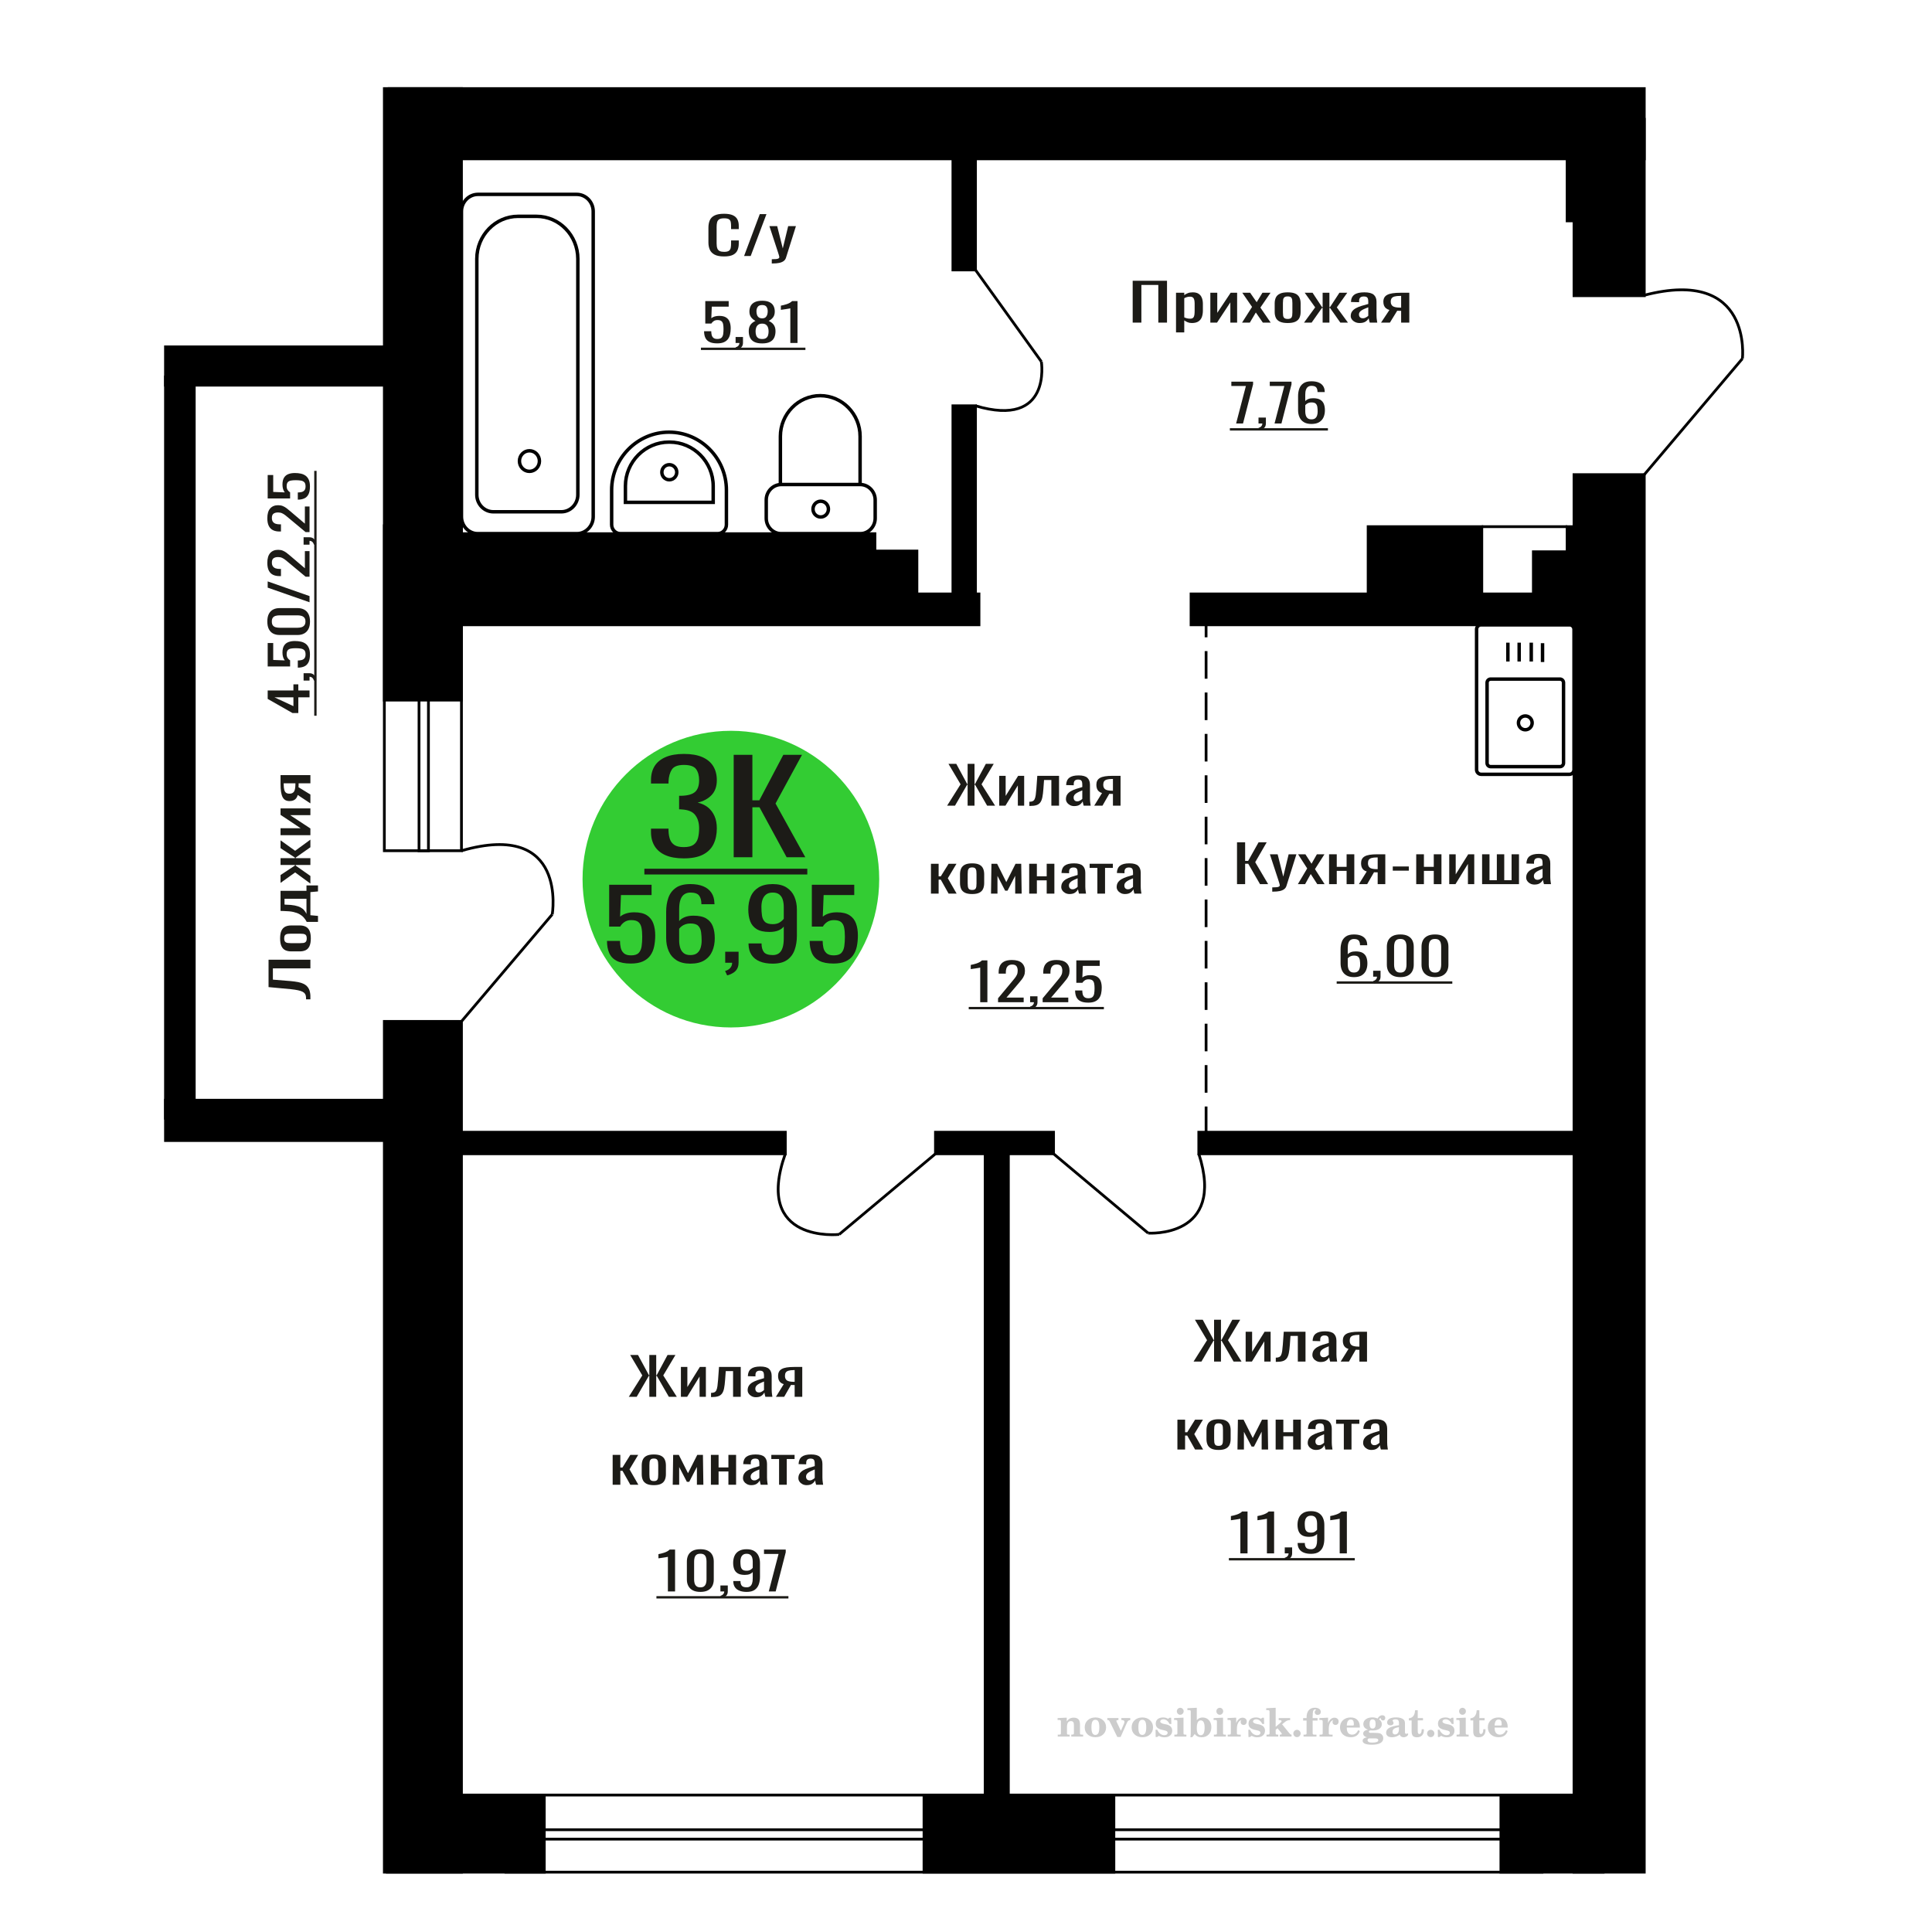 <?xml version="1.0" encoding="UTF-8"?>
<!DOCTYPE svg PUBLIC "-//W3C//DTD SVG 1.1//EN" "http://www.w3.org/Graphics/SVG/1.1/DTD/svg11.dtd">
<!-- Creator: CorelDRAW 2019 -->
<svg xmlns="http://www.w3.org/2000/svg" xml:space="preserve" width="140mm" height="140mm" version="1.1" style="shape-rendering:geometricPrecision; text-rendering:geometricPrecision; image-rendering:optimizeQuality; fill-rule:evenodd; clip-rule:evenodd"
viewBox="0 0 14000 14000"
 xmlns:xlink="http://www.w3.org/1999/xlink">
 <defs>
  <style type="text/css">
   <![CDATA[
    .str0 {stroke:black;stroke-width:25;stroke-miterlimit:22.926}
    .str2 {stroke:black;stroke-width:25.01;stroke-miterlimit:22.926}
    .str1 {stroke:black;stroke-width:20;stroke-miterlimit:22.926}
    .str3 {stroke:black;stroke-width:20;stroke-miterlimit:22.926;stroke-dasharray:200 100}
    .fil1 {fill:none}
    .fil5 {fill:black}
    .fil4 {fill:#1C1B17}
    .fil3 {fill:#33CC33}
    .fil0 {fill:#1C1B17;fill-rule:nonzero}
    .fil2 {fill:#CCCCCC;fill-rule:nonzero}
   ]]>
  </style>
 </defs>
 <g id="Слой_x0020_1">
  <polygon class="fil0" points="8207.85,2337.76 8207.85,2034.5 8456.58,2034.5 8456.58,2337.76 8393.57,2337.76 8393.57,2064.83 8270.86,2064.83 8270.86,2337.76 "/>
  <path id="1" class="fil0" d="M8521.84 2408.89l0 -287.53 59.68 0 0 17.22c7.06,-5.49 15.61,-10.23 25.65,-14.22 10.04,-4 21.93,-5.99 35.69,-5.99 16.73,0 30.02,2.93 39.88,8.8 9.85,5.86 17.19,13.22 22.04,22.08 4.82,8.87 7.98,17.85 9.47,26.96 1.49,9.11 2.23,16.91 2.23,23.4l0 52.41c0,15.23 -2.23,29.64 -6.68,43.25 -4.47,13.6 -12.56,24.58 -24.27,32.94 -11.71,8.36 -28.17,12.55 -49.35,12.55 -11.53,0 -21.75,-1.94 -30.68,-5.81 -8.92,-3.87 -16.92,-8.3 -23.98,-13.29l0 87.23 -59.68 0zm102.61 -99.58c10.41,0 17.86,-2.56 22.32,-7.68 4.47,-5.12 7.25,-12.04 8.37,-20.78 1.12,-8.73 1.67,-18.34 1.67,-28.83l0 -52.41c0,-8.99 -0.75,-17.28 -2.24,-24.9 -1.49,-7.61 -4.64,-13.66 -9.47,-18.15 -4.84,-4.5 -12.45,-6.74 -22.87,-6.74 -7.8,0 -15.25,1.12 -22.31,3.37 -7.06,2.24 -13.2,4.86 -18.4,7.86l0 138.52c5.57,2.75 11.89,5.06 18.96,6.93 7.06,1.87 15.05,2.81 23.97,2.81z"/>
  <polygon id="2" class="fil0" points="8770.59,2337.76 8770.59,2121.36 8820.78,2121.36 8820.78,2267 8917.83,2121.36 8964.67,2121.36 8964.67,2337.76 8915.6,2337.76 8915.6,2191 8819.11,2337.76 "/>
  <polygon id="3" class="fil0" points="9000.37,2337.76 9072.88,2223.95 9002.04,2121.36 9058.93,2121.36 9106.34,2189.88 9148.17,2121.36 9206.73,2121.36 9133.1,2228.81 9207.84,2337.76 9150.95,2337.76 9100.21,2264.38 9056.7,2337.76 "/>
  <path id="4" class="fil0" d="M9331.11 2340.76c-23.8,0 -42.57,-3.25 -56.34,-9.74 -13.75,-6.49 -23.52,-15.72 -29.27,-27.7 -5.76,-11.98 -8.65,-26.09 -8.65,-42.31l0 -62.9c0,-16.22 2.89,-30.32 8.65,-42.3 5.75,-11.98 15.52,-21.22 29.27,-27.71 13.77,-6.49 32.54,-9.73 56.34,-9.73 23.79,0 42.47,3.24 56.05,9.73 13.57,6.49 23.23,15.73 29,27.71 5.76,11.98 8.64,26.08 8.64,42.3l0 62.9c0,16.22 -2.88,30.33 -8.64,42.31 -5.77,11.98 -15.43,21.21 -29,27.7 -13.58,6.49 -32.26,9.74 -56.05,9.74zm0 -29.58c11.52,0 19.61,-2.25 24.26,-6.74 4.64,-4.49 7.43,-10.42 8.37,-17.78 0.92,-7.37 1.38,-15.04 1.38,-23.03l0 -67.76c0,-8.24 -0.46,-15.98 -1.38,-23.22 -0.94,-7.23 -3.73,-13.16 -8.37,-17.78 -4.65,-4.62 -12.74,-6.93 -24.26,-6.93 -11.53,0 -19.7,2.31 -24.55,6.93 -4.82,4.62 -7.71,10.55 -8.64,17.78 -0.93,7.24 -1.4,14.98 -1.4,23.22l0 67.76c0,7.99 0.47,15.66 1.4,23.03 0.93,7.36 3.82,13.29 8.64,17.78 4.85,4.49 13.02,6.74 24.55,6.74z"/>
  <polygon id="5" class="fil0" points="9449.35,2337.76 9530.21,2227.31 9454.37,2121.36 9511.25,2121.36 9579.85,2225.44 9584.32,2225.44 9584.32,2121.36 9633.4,2121.36 9633.4,2225.44 9637.85,2225.44 9705.9,2121.36 9762.78,2121.36 9686.94,2227.31 9767.8,2337.76 9712.59,2337.76 9637.85,2231.43 9633.4,2231.43 9633.4,2337.76 9584.32,2337.76 9584.32,2231.43 9579.3,2231.43 9504.56,2337.76 "/>
  <path id="6" class="fil0" d="M9852.58 2340.76c-12.63,0 -23.79,-2.44 -33.46,-7.31 -9.67,-4.86 -17.3,-11.1 -22.87,-18.71 -5.57,-7.62 -8.37,-15.67 -8.37,-24.15 0,-13.48 3.35,-24.84 10.04,-34.07 6.7,-9.24 15.9,-17.04 27.62,-23.4 11.71,-6.37 25.28,-11.92 40.71,-16.66 15.42,-4.74 31.69,-9.36 48.81,-13.85l0 -15.35c0,-8.74 -0.75,-15.98 -2.24,-21.72 -1.49,-5.74 -4.56,-10.05 -9.21,-12.92 -4.64,-2.87 -11.62,-4.3 -20.91,-4.3 -8.18,0 -14.78,1.25 -19.8,3.74 -5.02,2.5 -8.64,6.06 -10.87,10.67 -2.24,4.62 -3.36,10.05 -3.36,16.29l0 10.86 -59.11 -1.5c0.75,-23.96 8.93,-41.62 24.54,-52.98 15.61,-11.35 39.79,-17.03 72.5,-17.03 31.99,0 54.66,5.86 68.05,17.59 13.38,11.73 20.08,28.71 20.08,50.92l0 98.84c0,6.74 0.27,13.23 0.84,19.47 0.55,6.24 1.29,12.04 2.22,17.41 0.93,5.36 1.77,10.42 2.51,15.16l-54.65 0c-1.12,-3.99 -2.52,-9.05 -4.19,-15.16 -1.67,-6.12 -2.87,-11.67 -3.62,-16.66 -3.72,8.48 -10.87,16.41 -21.48,23.77 -10.59,7.36 -25.19,11.05 -43.78,11.05zm23.43 -34.45c5.94,0 11.53,-1.12 16.73,-3.37 5.2,-2.24 9.85,-4.8 13.94,-7.67 4.08,-2.87 6.89,-5.18 8.38,-6.93l0 -61.4c-9.3,3.49 -18.04,6.99 -26.22,10.48 -8.18,3.5 -15.35,7.18 -21.48,11.05 -6.13,3.87 -10.97,8.23 -14.5,13.1 -3.53,4.87 -5.3,10.42 -5.3,16.66 0,8.74 2.43,15.6 7.25,20.59 4.84,5 11.9,7.49 21.2,7.49z"/>
  <path id="7" class="fil0" d="M10007.62 2337.76l60.8 -91.73c-10.41,-2.74 -18.86,-6.86 -25.37,-12.35 -6.51,-5.49 -11.25,-12.23 -14.23,-20.22 -2.98,-7.98 -4.45,-16.97 -4.45,-26.95 0,-11.48 2.22,-21.34 6.69,-29.58 4.45,-8.24 11.53,-14.98 21.2,-20.22 9.65,-5.24 22.49,-9.11 38.47,-11.6 15.99,-2.5 35.7,-3.75 59.11,-3.75l62.48 0 0 216.4 -59.12 0 0 -85.36c-5.95,0 -10.97,-0.06 -15.06,-0.19 -4.09,-0.12 -8.56,-0.31 -13.38,-0.56l-52.99 86.11 -64.15 0zm138.89 -108.57c0.74,0 1.95,0 3.62,0 1.67,0 2.69,0 3.07,0l0 -84.99c-0.38,0 -1.4,0 -3.07,0 -1.67,0 -2.7,0 -3.07,0 -17.48,0 -31.33,1.44 -41.55,4.31 -10.22,2.87 -17.38,7.36 -21.46,13.47 -4.1,6.12 -6.14,14.29 -6.14,24.53 0,14.22 4.73,24.83 14.21,31.82 9.49,6.99 27.62,10.61 54.39,10.86z"/>
  <path class="fil1 str0" d="M11405.9 5577.72l0 -1017.07c0,-18.24 -14.83,-33.17 -32.95,-33.17l-640.12 0c-18.12,0 -32.95,14.93 -32.95,33.17l0 1017.07c0,18.25 14.83,33.18 32.95,33.18l640.12 0c18.12,0 32.95,-14.93 32.95,-33.18zm-76.03 -48.36l0 -582.4c0,-14.33 -11.63,-26.04 -25.85,-26.04l-502.25 0c-14.22,0 -25.85,11.71 -25.85,26.04l0 582.4c0,14.32 11.63,26.03 25.85,26.03l502.25 0c14.22,0 25.85,-11.71 25.85,-26.03zm-227.29 -291.2c0,-27.64 -22.25,-50.04 -49.69,-50.04 -27.44,0 -49.68,22.4 -49.68,50.04 0,27.63 22.24,50.03 49.68,50.03 27.44,0 49.69,-22.4 49.69,-50.03zm75.22 -440.92l0 -136.39m-81.75 132.6l0 -136.39m-87.59 136.39l0 -136.39m-81.75 136.39l0 -136.39"/>
  <path class="fil2" d="M7664.86 12583.95l0 -14.11 13.22 -0.28c3.86,-0.29 6.44,-1.13 7.71,-2.54 1.27,-1.41 1.93,-4.05 1.93,-7.91l0 -84.43c0,-4.56 -0.99,-7.52 -3.01,-9.03 -2.02,-1.46 -6.21,-2.21 -12.56,-2.21 -0.84,0 -2.21,0.05 -4.09,0.14 -1.88,0.1 -3.29,0.14 -4.33,0.14l0 -13.82 66.37 -3.11 0 27.05c6.78,-9.32 14.21,-16.14 22.25,-20.51 8.04,-4.38 17.26,-6.54 27.61,-6.54 15.66,0 27.24,4 34.76,12 7.53,7.99 11.29,20.27 11.29,36.83l0 63.49c0,3.86 0.66,6.5 1.98,7.95 1.36,1.51 3.9,2.31 7.66,2.5l13.22 0.28 0 14.11 -86.08 0 0 -14.11 9.69 -0.71c3.86,-0.18 6.4,-0.98 7.62,-2.4 1.27,-1.41 1.88,-4.04 1.88,-7.9l0 -58.98c0,-9.79 -1.69,-16.93 -5.03,-21.31 -3.34,-4.42 -8.75,-6.63 -16.18,-6.63 -10.16,0 -17.54,3.48 -22.15,10.49 -4.57,6.96 -6.87,18.44 -6.87,34.43l0 42.28c0,3.86 0.66,6.5 1.93,7.91 1.27,1.41 3.81,2.25 7.66,2.54l9.88 0.28 0 14.11 -86.36 0z"/>
  <path id="1" class="fil2" d="M7860.21 12517.11c0,-21.12 7.19,-38.33 21.54,-51.69 14.39,-13.36 33.02,-20.04 55.88,-20.04 22.67,0 41.25,6.68 55.74,20.08 14.53,13.41 21.78,30.63 21.78,51.65 0,21.03 -7.2,38.19 -21.55,51.46 -14.39,13.26 -33.02,19.9 -55.97,19.9 -22.95,0 -41.63,-6.64 -55.93,-19.85 -14.34,-13.22 -21.49,-30.39 -21.49,-51.51zm48.82 0c0,18.96 2.26,32.79 6.77,41.53 4.52,8.8 11.67,13.17 21.55,13.17 9.92,0 17.17,-4.37 21.77,-13.17 4.61,-8.74 6.92,-22.57 6.92,-41.53 0,-19.19 -2.26,-33.16 -6.82,-41.91 -4.56,-8.79 -11.76,-13.17 -21.59,-13.17 -9.97,0 -17.22,4.38 -21.78,13.17 -4.56,8.75 -6.82,22.72 -6.82,41.91z"/>
  <path id="2" class="fil2" d="M8041.62 12475.3c-2.11,-4.57 -4.33,-7.62 -6.58,-9.08 -2.31,-1.46 -5.6,-2.21 -9.83,-2.21l-1.09 0 0 -14.4 80.53 0 0 14.4 -6.07 0.56c-3.2,0.28 -5.5,0.85 -6.91,1.79 -1.36,0.89 -2.07,2.3 -2.07,4.14 0,0.8 0.33,2.11 0.89,3.85 0.61,1.74 1.37,3.53 2.31,5.37l29.63 62.46 23.14 -53.62c0.76,-1.83 1.32,-3.9 1.79,-6.16 0.47,-2.26 0.71,-4.24 0.71,-5.98 0,-3.48 -1.32,-6.3 -3.96,-8.37 -2.58,-2.02 -6.25,-3.2 -10.95,-3.48l-7.44 -0.56 0 -14.4 64.63 0 0 14.96c-6.07,0.28 -10.77,1.69 -14.11,4.28 -3.39,2.54 -6.73,7.62 -10.16,15.15l-45.72 102.77 -23.99 0 -54.75 -111.47z"/>
  <path id="3" class="fil2" d="M8200.28 12517.11c0,-21.12 7.19,-38.33 21.54,-51.69 14.39,-13.36 33.02,-20.04 55.88,-20.04 22.67,0 41.25,6.68 55.74,20.08 14.53,13.41 21.78,30.63 21.78,51.65 0,21.03 -7.2,38.19 -21.55,51.46 -14.39,13.26 -33.02,19.9 -55.97,19.9 -22.95,0 -41.63,-6.64 -55.93,-19.85 -14.34,-13.22 -21.49,-30.39 -21.49,-51.51zm48.82 0c0,18.96 2.26,32.79 6.77,41.53 4.52,8.8 11.67,13.17 21.55,13.17 9.92,0 17.17,-4.37 21.77,-13.17 4.61,-8.74 6.92,-22.57 6.92,-41.53 0,-19.19 -2.26,-33.16 -6.82,-41.91 -4.56,-8.79 -11.76,-13.17 -21.59,-13.17 -9.97,0 -17.22,4.38 -21.78,13.17 -4.56,8.75 -6.82,22.72 -6.82,41.91z"/>
  <path id="4" class="fil2" d="M8373.51 12534.28l12.18 0c5.79,12.79 13.12,22.58 22.01,29.35 8.94,6.77 18.87,10.16 29.87,10.16 7.2,0 12.89,-1.6 17.08,-4.75 4.23,-3.2 6.35,-7.43 6.35,-12.79 0,-4.8 -1.84,-8.47 -5.55,-11.06 -3.72,-2.59 -11.62,-5.13 -23.76,-7.62 -20.84,-4 -35.51,-9.64 -44.02,-16.84 -8.52,-7.19 -12.75,-17.26 -12.75,-30.19 0,-14.35 4.75,-25.45 14.25,-33.31 9.5,-7.9 23,-11.85 40.45,-11.85 6.49,0 12.7,0.8 18.49,2.45 5.83,1.64 11.15,3.99 15.94,7.1l11.06 -7.57 11.61 0 1.37 45.15 -13.27 0c-4.93,-10.58 -11.33,-18.91 -19.14,-24.88 -7.81,-5.98 -16.18,-8.99 -25.16,-8.99 -6.82,0 -12.37,1.51 -16.65,4.57 -4.33,3.05 -6.5,6.86 -6.5,11.47 0,8.75 11.15,15.1 33.4,19.05 2.68,0.47 4.75,0.85 6.21,1.13 15.71,2.92 27.56,8.23 35.46,15.95 7.91,7.71 11.86,17.73 11.86,30.01 0,14.81 -4.99,26.53 -14.96,35.18 -9.97,8.7 -23.57,13.03 -40.83,13.03 -7.71,0 -15.05,-0.89 -21.92,-2.73 -6.91,-1.83 -13.12,-4.47 -18.76,-7.95l-12.14 8.42 -11.34 0 -0.84 -52.49z"/>
  <path id="5" class="fil2" d="M8527.83 12400.51c0,-7.01 2.4,-12.94 7.25,-17.78 4.84,-4.89 10.67,-7.34 17.59,-7.34 6.63,0 12.37,2.45 17.26,7.38 4.85,4.94 7.29,10.82 7.29,17.74 0,6.91 -2.4,12.84 -7.24,17.87 -4.85,5.03 -10.59,7.53 -17.31,7.53 -6.92,0 -12.75,-2.45 -17.59,-7.39 -4.85,-4.94 -7.25,-10.91 -7.25,-18.01zm48.26 158.56c0,3.95 0.66,6.68 1.93,8.09 1.32,1.41 3.91,2.21 7.76,2.4l11.2 0.28 0 14.11 -87.21 0 0 -14.11 12.28 -0.28c3.81,-0.19 6.39,-0.99 7.71,-2.5 1.37,-1.45 2.02,-4.14 2.02,-7.99l0 -84.48c0,-4.47 -0.98,-7.48 -3.01,-8.94 -2.02,-1.46 -6.16,-2.21 -12.41,-2.21 -0.85,0 -2.17,0.05 -4.1,0.14 -1.88,0.1 -3.34,0.14 -4.46,0.14l0 -13.82 68.29 -3.11 0 112.28z"/>
  <path id="6" class="fil2" d="M8700.83 12466.55c-9.59,0 -16.74,4.75 -21.4,14.25 -4.7,9.55 -7.05,23.99 -7.05,43.37 0,16.27 2.39,28.64 7.24,37.16 4.84,8.51 11.9,12.74 21.21,12.74 9.64,0 16.75,-4.47 21.36,-13.45 4.61,-8.94 6.91,-22.81 6.91,-41.53 0,-17.69 -2.35,-30.81 -7.05,-39.51 -4.66,-8.71 -11.76,-13.03 -21.22,-13.03zm-74.97 121.92c0.94,-5.32 1.64,-10.59 2.07,-15.81 0.47,-5.22 0.7,-10.58 0.7,-16.09l0 -153.48c0,-4.42 -0.99,-7.38 -2.92,-8.84 -1.92,-1.46 -6.02,-2.21 -12.22,-2.21 -0.85,0 -2.26,0.05 -4.29,0.14 -2.02,0.1 -3.66,0.14 -4.84,0.14l0 -13.83 68.02 -3.38 0 89.79c5.78,-6.58 12.08,-11.43 18.86,-14.58 6.82,-3.11 14.44,-4.66 22.9,-4.66 19.01,0 34.39,6.49 46.15,19.48 11.76,12.98 17.64,30 17.64,51.03 0,21.87 -6.5,39.42 -19.43,52.68 -12.94,13.27 -29.96,19.9 -51.13,19.9 -11.19,0 -20.93,-1.98 -29.26,-5.93 -8.32,-3.9 -15.24,-9.83 -20.74,-17.73l-18.01 23.38 -13.5 0z"/>
  <path id="7" class="fil2" d="M8814.33 12400.51c0,-7.01 2.4,-12.94 7.25,-17.78 4.84,-4.89 10.67,-7.34 17.59,-7.34 6.63,0 12.37,2.45 17.26,7.38 4.85,4.94 7.29,10.82 7.29,17.74 0,6.91 -2.4,12.84 -7.24,17.87 -4.85,5.03 -10.59,7.53 -17.31,7.53 -6.92,0 -12.75,-2.45 -17.59,-7.39 -4.85,-4.94 -7.25,-10.91 -7.25,-18.01zm48.26 158.56c0,3.95 0.66,6.68 1.93,8.09 1.32,1.41 3.91,2.21 7.76,2.4l11.2 0.28 0 14.11 -87.21 0 0 -14.11 12.28 -0.28c3.81,-0.19 6.39,-0.99 7.71,-2.5 1.37,-1.45 2.02,-4.14 2.02,-7.99l0 -84.48c0,-4.47 -0.98,-7.48 -3.01,-8.94 -2.02,-1.46 -6.16,-2.21 -12.41,-2.21 -0.85,0 -2.17,0.05 -4.1,0.14 -1.88,0.1 -3.34,0.14 -4.46,0.14l0 -13.82 68.29 -3.11 0 112.28z"/>
  <path id="8" class="fil2" d="M8896.22 12583.95l0 -14.11 13.22 -0.28c3.86,-0.29 6.44,-1.13 7.71,-2.54 1.27,-1.41 1.93,-4.05 1.93,-7.91l0 -84.47c0,-4.52 -0.99,-7.53 -3.01,-8.99 -2.02,-1.46 -6.21,-2.21 -12.56,-2.21 -0.84,0 -2.21,0.05 -4.09,0.14 -1.88,0.1 -3.29,0.14 -4.33,0.14l0 -13.82 62.89 -3.11 0 38.85c5.55,-12.74 12.14,-22.39 19.9,-28.88 7.71,-6.44 16.41,-9.69 26.15,-9.69 9.03,0 16.37,2.54 22.01,7.58 5.65,5.08 8.47,11.52 8.47,19.42 0,7.72 -2.07,13.88 -6.26,18.53 -4.18,4.66 -9.69,6.97 -16.51,6.97 -6.35,0 -11.52,-2.03 -15.52,-6.12 -4,-4.09 -6.02,-9.41 -6.02,-15.94 0,-2.59 0.42,-4.94 1.27,-7.15 0.8,-2.21 2.12,-4.33 3.86,-6.35 -10.49,3.38 -18.44,10.67 -23.94,21.77 -5.51,11.11 -8.28,25.59 -8.28,43.42l0 29.91c0,3.86 0.66,6.5 1.97,7.95 1.37,1.51 3.91,2.31 7.67,2.5l18.02 0.28 0 14.11 -94.55 0z"/>
  <path id="9" class="fil2" d="M9045.85 12534.28l12.18 0c5.79,12.79 13.12,22.58 22.01,29.35 8.94,6.77 18.87,10.16 29.87,10.16 7.2,0 12.89,-1.6 17.08,-4.75 4.23,-3.2 6.35,-7.43 6.35,-12.79 0,-4.8 -1.84,-8.47 -5.55,-11.06 -3.72,-2.59 -11.62,-5.13 -23.76,-7.62 -20.84,-4 -35.51,-9.64 -44.02,-16.84 -8.52,-7.19 -12.75,-17.26 -12.75,-30.19 0,-14.35 4.75,-25.45 14.25,-33.31 9.5,-7.9 23,-11.85 40.45,-11.85 6.49,0 12.7,0.8 18.49,2.45 5.83,1.64 11.15,3.99 15.94,7.1l11.06 -7.57 11.61 0 1.37 45.15 -13.27 0c-4.93,-10.58 -11.33,-18.91 -19.14,-24.88 -7.81,-5.98 -16.18,-8.99 -25.16,-8.99 -6.82,0 -12.37,1.51 -16.65,4.57 -4.33,3.05 -6.5,6.86 -6.5,11.47 0,8.75 11.15,15.1 33.4,19.05 2.68,0.47 4.75,0.85 6.21,1.13 15.71,2.92 27.56,8.23 35.46,15.95 7.91,7.71 11.86,17.73 11.86,30.01 0,14.81 -4.99,26.53 -14.96,35.18 -9.97,8.7 -23.57,13.03 -40.83,13.03 -7.71,0 -15.05,-0.89 -21.92,-2.73 -6.91,-1.83 -13.12,-4.47 -18.76,-7.95l-12.14 8.42 -11.34 0 -0.84 -52.49z"/>
  <path id="10" class="fil2" d="M9199.61 12403.05c0,-4.38 -0.94,-7.34 -2.82,-8.8 -1.88,-1.46 -5.93,-2.21 -12.14,-2.21 -0.7,0 -2.12,0.05 -4.19,0.14 -2.02,0.1 -3.66,0.14 -4.84,0.14l0 -13.83 68.3 -3.38 0 137.96 33.91 -28.51c2.96,-2.4 5.13,-4.56 6.54,-6.54 1.46,-1.97 2.16,-3.85 2.16,-5.59 0,-2.78 -1.31,-4.8 -3.95,-6.12 -2.59,-1.36 -6.54,-2.02 -11.76,-2.02 -0.47,0 -1.27,0.05 -2.35,0.14 -1.08,0.09 -1.93,0.14 -2.49,0.14l0 -14.67 82.92 0 0 14.67c-7.15,0 -13.59,0.94 -19.33,2.82 -5.74,1.88 -11.15,4.89 -16.18,9.03l-22.86 18.35 52.73 64.86c2.82,3.58 5.45,6.21 7.81,7.81 2.4,1.6 4.89,2.4 7.43,2.4l0.56 0 0 14.11 -85.51 0 0 -14.11 6.77 -0.28c2.59,-0.19 4.52,-0.76 5.93,-1.7 1.36,-0.98 2.07,-2.3 2.07,-3.95 0,-1.55 -1.27,-3.9 -3.72,-7.01 -0.65,-0.84 -1.12,-1.45 -1.41,-1.78l-25.73 -31.28 -13.54 11 0 24.27c0,3.86 0.66,6.5 1.93,7.95 1.27,1.51 3.85,2.31 7.71,2.5l9.27 0.28 0 14.11 -85.23 0 0 -14.11 12.23 -0.28c3.76,-0.19 6.35,-0.99 7.71,-2.5 1.36,-1.45 2.07,-4.09 2.07,-7.95l0 -156.06z"/>
  <path id="11" class="fil2" d="M9398.34 12534.84c7.15,0 13.35,2.59 18.58,7.81 5.22,5.18 7.85,11.38 7.85,18.63 0,7.29 -2.59,13.54 -7.81,18.77 -5.17,5.22 -11.38,7.85 -18.62,7.85 -7.2,0 -13.36,-2.63 -18.54,-7.85 -5.22,-5.23 -7.8,-11.48 -7.8,-18.77 0,-7.15 2.63,-13.36 7.85,-18.58 5.22,-5.22 11.38,-7.86 18.49,-7.86z"/>
  <path id="12" class="fil2" d="M9442.93 12467.68l0 -17.78 25.02 0 0 -5.65c0,-21.97 5.22,-38.99 15.71,-51.17 10.49,-12.19 25.21,-18.26 44.12,-18.26 13.27,0 23.76,2.73 31.52,8.14 7.76,5.41 11.66,12.7 11.66,21.87 0,6.82 -2.07,12.19 -6.21,16.09 -4.14,3.9 -9.87,5.83 -17.26,5.83 -6.07,0 -11.01,-1.78 -14.82,-5.36 -3.81,-3.57 -5.73,-8.18 -5.73,-13.78 0,-5.88 2.63,-11.1 7.95,-15.71 1.08,-1.08 1.64,-1.79 1.64,-2.07 0,-0.99 -0.47,-1.74 -1.36,-2.16 -0.94,-0.47 -2.45,-0.71 -4.57,-0.71 -7,0 -11.85,3.58 -14.53,10.68 -2.73,7.1 -4.09,21.54 -4.09,43.32l0 8.94 35.51 0 0 17.78 -35.51 0 0 91.43c0,4.14 0.84,6.97 2.59,8.47 1.74,1.51 5.08,2.26 10.01,2.26l15.06 0 0 14.11 -93.7 0 0 -14.11 12.37 -0.28c3.76,-0.19 6.3,-0.99 7.67,-2.5 1.31,-1.45 1.97,-4.09 1.97,-7.95l0 -91.43 -25.02 0z"/>
  <path id="13" class="fil2" d="M9561.93 12583.95l0 -14.11 13.22 -0.28c3.86,-0.29 6.44,-1.13 7.71,-2.54 1.27,-1.41 1.93,-4.05 1.93,-7.91l0 -84.47c0,-4.52 -0.99,-7.53 -3.01,-8.99 -2.02,-1.46 -6.21,-2.21 -12.56,-2.21 -0.84,0 -2.21,0.05 -4.09,0.14 -1.88,0.1 -3.29,0.14 -4.33,0.14l0 -13.82 62.89 -3.11 0 38.85c5.55,-12.74 12.14,-22.39 19.9,-28.88 7.71,-6.44 16.41,-9.69 26.15,-9.69 9.03,0 16.37,2.54 22.01,7.58 5.65,5.08 8.47,11.52 8.47,19.42 0,7.72 -2.07,13.88 -6.26,18.53 -4.18,4.66 -9.69,6.97 -16.51,6.97 -6.35,0 -11.52,-2.03 -15.52,-6.12 -4,-4.09 -6.02,-9.41 -6.02,-15.94 0,-2.59 0.42,-4.94 1.27,-7.15 0.8,-2.21 2.12,-4.33 3.86,-6.35 -10.49,3.38 -18.44,10.67 -23.94,21.77 -5.51,11.11 -8.28,25.59 -8.28,43.42l0 29.91c0,3.86 0.66,6.5 1.97,7.95 1.37,1.51 3.91,2.31 7.67,2.5l18.02 0.28 0 14.11 -94.55 0z"/>
  <path id="14" class="fil2" d="M9841.38 12537.38l12.42 5.93c-4.42,14.77 -12.14,26.01 -23.19,33.68 -11.1,7.67 -25.17,11.48 -42.24,11.48 -23.43,0 -42.29,-6.59 -56.68,-19.71 -14.35,-13.13 -21.54,-30.34 -21.54,-51.65 0,-21.26 7.15,-38.57 21.4,-51.83 14.3,-13.27 32.97,-19.9 56.02,-19.9 21.02,0 37.35,6.07 49.01,18.25 11.67,12.14 17.5,29.21 17.5,51.13l0 3.71 -94.83 0 0 1.93c0,16.33 3.3,28.65 9.83,36.97 6.59,8.33 16.37,12.47 29.31,12.47 9.45,0 17.78,-2.73 24.93,-8.19 7.19,-5.45 13.21,-13.54 18.06,-24.27zm-82.13 -33.58l43.37 0c2.96,0 5.03,-0.66 6.21,-1.93 1.18,-1.27 1.79,-3.62 1.79,-7.05 0,-12.14 -1.84,-20.98 -5.46,-26.49 -3.62,-5.5 -9.31,-8.27 -17.12,-8.27 -8.98,0 -15.85,3.62 -20.6,10.81 -4.71,7.25 -7.43,18.21 -8.19,32.93z"/>
  <path id="15" class="fil2" d="M9905.91 12589.08c-9.12,-2.31 -15.99,-5.69 -20.65,-10.26 -4.65,-4.56 -6.96,-10.16 -6.96,-16.88 0,-7.43 3.06,-13.55 9.22,-18.39 6.16,-4.8 15.05,-8.09 26.62,-9.84 -11.38,-3.05 -20.03,-8.04 -26.01,-15.05 -5.97,-6.96 -8.98,-15.47 -8.98,-25.49 0,-14.3 6.07,-25.97 18.2,-34.9 12.14,-8.99 27.99,-13.45 47.56,-13.45 6.91,0 13.4,0.7 19.56,2.07 6.17,1.36 12.14,3.43 17.92,6.16l4.85 -7.01c3.76,-5.36 8.28,-9.46 13.5,-12.37 5.22,-2.92 10.68,-4.38 16.37,-4.38 6.25,0 11.33,1.79 15.28,5.37 3.96,3.62 5.93,8.23 5.93,13.82 0,5.51 -1.5,10.02 -4.56,13.46 -3.01,3.43 -6.96,5.17 -11.81,5.17 -3.34,0 -6.16,-0.7 -8.56,-2.12 -2.4,-1.45 -4.33,-3.62 -5.78,-6.53 -0.57,-1.13 -0.9,-2.5 -1.09,-4.14 -0.28,-2.31 -1.27,-3.48 -2.91,-3.58 -1.65,0 -3.48,0.8 -5.51,2.4 -2.02,1.6 -3.66,3.62 -4.93,6.07 6.96,4.8 12.04,9.92 15.24,15.43 3.19,5.55 4.79,11.9 4.79,19.05 0,14.34 -5.83,25.58 -17.45,33.72 -11.62,8.14 -27.75,12.23 -48.4,12.23 -1.74,0 -4.18,-0.09 -7.34,-0.28 -3.1,-0.19 -5.36,-0.28 -6.72,-0.28 -4.33,0 -7.72,0.8 -10.11,2.44 -2.45,1.6 -3.67,3.81 -3.67,6.64 0,3.24 1.08,5.5 3.24,6.77 2.17,1.27 5.93,1.93 11.34,1.93l20.46 0c10.72,0 20.08,0.33 28.03,1.03 8,0.71 13.45,1.6 16.51,2.68 7.72,2.78 13.74,7.34 18.06,13.78 4.33,6.45 6.5,13.88 6.5,22.3 0,14.86 -7.06,26.29 -21.17,34.29 -14.11,8 -34.34,11.99 -60.73,11.99 -22.43,0 -39.32,-2.44 -50.65,-7.29 -11.34,-4.89 -17.03,-12.13 -17.03,-21.77 0,-6.35 2.77,-11.62 8.28,-15.9 5.5,-4.28 13.36,-7.25 23.56,-8.89zm13.88 7.85c-3.58,1.46 -6.12,3.15 -7.62,5.04 -1.51,1.88 -2.26,4.32 -2.26,7.38 0,6.16 2.68,10.72 8,13.64 5.31,2.96 13.59,4.42 24.83,4.42 15.24,0 26.53,-1.41 33.82,-4.18 7.29,-2.83 10.96,-7.15 10.96,-13.08 0,-4.66 -1.97,-8.04 -5.93,-10.11 -3.95,-2.07 -10.72,-3.11 -20.32,-3.11l-41.48 0zm4.8 -104.51c0,11.61 1.74,20.08 5.22,25.4 3.53,5.31 8.98,7.99 16.46,7.99 7.53,0 13.08,-2.68 16.7,-8.09 3.57,-5.36 5.36,-13.78 5.36,-25.3 0,-11.29 -1.79,-19.66 -5.36,-25.07 -3.62,-5.41 -9.17,-8.14 -16.7,-8.14 -7.48,0 -12.93,2.73 -16.46,8.14 -3.48,5.41 -5.22,13.78 -5.22,25.07z"/>
  <path id="16" class="fil2" d="M10137.15 12515.65c-16.7,2.68 -28.6,6.63 -35.66,11.86 -7.1,5.22 -10.63,12.55 -10.63,22.06 0,5.78 1.6,10.34 4.75,13.78 3.15,3.38 7.43,5.08 12.75,5.08 8.7,0 15.71,-3.25 20.93,-9.74 5.22,-6.49 7.86,-15.38 7.86,-26.67l0 -16.37zm43.74 35.75c0,4.52 0.8,7.71 2.4,9.64 1.6,1.93 4.23,2.87 7.81,2.87 1.64,0 3.52,-0.47 5.64,-1.46 2.12,-0.94 3.43,-1.41 4,-1.41 1.08,0 1.97,0.33 2.63,1.08 0.61,0.76 0.94,1.79 0.94,3.2 0,5.88 -3.34,11.25 -10.06,16.14 -6.73,4.84 -14.77,7.29 -24.13,7.29 -7.01,0 -12.98,-1.84 -17.92,-5.55 -4.99,-3.72 -7.9,-8.52 -8.85,-14.35 -7.71,6.3 -16.46,11.2 -26.24,14.68 -9.79,3.48 -19.85,5.22 -30.25,5.22 -13.5,0 -23.99,-2.92 -31.42,-8.8 -7.43,-5.88 -11.14,-14.16 -11.14,-24.83 0,-14.21 7.47,-25.64 22.38,-34.2 14.92,-8.61 38.53,-15.05 70.75,-19.38l0 -15.33c0,-9.93 -1.98,-16.94 -5.93,-21.07 -3.95,-4.14 -10.53,-6.21 -19.71,-6.21 -5.97,0 -11,0.98 -15.05,2.96 -4.09,1.98 -6.16,4.28 -6.16,6.82 0,0.66 1.22,2.54 3.67,5.69 2.44,3.11 3.67,6.59 3.67,10.49 0,5.32 -2.07,9.6 -6.26,12.89 -4.18,3.24 -9.64,4.89 -16.32,4.89 -6.82,0 -12.47,-1.97 -16.98,-5.93 -4.47,-3.95 -6.73,-8.89 -6.73,-14.86 0,-11.76 5.65,-20.88 16.94,-27.37 11.33,-6.45 27.28,-9.69 47.97,-9.69 11.57,0 21.73,1.17 30.53,3.52 8.75,2.31 15.99,5.79 21.68,10.35 4.52,3.53 7.67,7.48 9.46,11.95 1.79,4.42 2.68,11.24 2.68,20.41l0 60.35z"/>
  <path id="17" class="fil2" d="M10317.63 12530.61c0,0.66 0.09,1.65 0.24,2.96 0.14,1.32 0.18,2.31 0.18,2.97 0,16.51 -4.37,29.39 -13.12,38.66 -8.8,9.22 -20.98,13.83 -36.55,13.83 -14.2,0 -24.32,-3.34 -30.29,-10.07 -5.97,-6.68 -8.94,-18.48 -8.94,-35.41l0 -77 -20.32 0 0 -15.15c13.97,-0.89 24.84,-6.35 32.55,-16.27 7.72,-9.93 11.95,-23.95 12.7,-41.96l19.38 0 0 56.73 38.1 0 0 16.65 -38.1 0 0 74.78c0,9.55 0.9,15.9 2.64,19.01 1.74,3.15 4.79,4.7 9.22,4.7 5.41,0 9.5,-2.87 12.32,-8.56 2.77,-5.69 4.33,-14.3 4.61,-25.87l15.38 0z"/>
  <path id="18" class="fil2" d="M10367.54 12534.84c7.15,0 13.35,2.59 18.58,7.81 5.22,5.18 7.85,11.38 7.85,18.63 0,7.29 -2.59,13.54 -7.81,18.77 -5.17,5.22 -11.38,7.85 -18.62,7.85 -7.2,0 -13.36,-2.63 -18.54,-7.85 -5.22,-5.23 -7.8,-11.48 -7.8,-18.77 0,-7.15 2.63,-13.36 7.85,-18.58 5.22,-5.22 11.38,-7.86 18.49,-7.86z"/>
  <path id="19" class="fil2" d="M10418.81 12534.28l12.18 0c5.79,12.79 13.12,22.58 22.01,29.35 8.94,6.77 18.87,10.16 29.87,10.16 7.2,0 12.89,-1.6 17.08,-4.75 4.23,-3.2 6.35,-7.43 6.35,-12.79 0,-4.8 -1.84,-8.47 -5.55,-11.06 -3.72,-2.59 -11.62,-5.13 -23.76,-7.62 -20.84,-4 -35.51,-9.64 -44.02,-16.84 -8.52,-7.19 -12.75,-17.26 -12.75,-30.19 0,-14.35 4.75,-25.45 14.25,-33.31 9.5,-7.9 23,-11.85 40.45,-11.85 6.49,0 12.7,0.8 18.49,2.45 5.83,1.64 11.15,3.99 15.94,7.1l11.06 -7.57 11.61 0 1.37 45.15 -13.27 0c-4.93,-10.58 -11.33,-18.91 -19.14,-24.88 -7.81,-5.98 -16.18,-8.99 -25.16,-8.99 -6.82,0 -12.37,1.51 -16.65,4.57 -4.33,3.05 -6.5,6.86 -6.5,11.47 0,8.75 11.15,15.1 33.4,19.05 2.68,0.47 4.75,0.85 6.21,1.13 15.71,2.92 27.56,8.23 35.46,15.95 7.91,7.71 11.86,17.73 11.86,30.01 0,14.81 -4.99,26.53 -14.96,35.18 -9.97,8.7 -23.57,13.03 -40.83,13.03 -7.71,0 -15.05,-0.89 -21.92,-2.73 -6.91,-1.83 -13.12,-4.47 -18.76,-7.95l-12.14 8.42 -11.34 0 -0.84 -52.49z"/>
  <path id="20" class="fil2" d="M10573.13 12400.51c0,-7.01 2.4,-12.94 7.25,-17.78 4.84,-4.89 10.67,-7.34 17.59,-7.34 6.63,0 12.37,2.45 17.26,7.38 4.85,4.94 7.29,10.82 7.29,17.74 0,6.91 -2.4,12.84 -7.24,17.87 -4.85,5.03 -10.59,7.53 -17.31,7.53 -6.92,0 -12.75,-2.45 -17.59,-7.39 -4.85,-4.94 -7.25,-10.91 -7.25,-18.01zm48.26 158.56c0,3.95 0.66,6.68 1.93,8.09 1.32,1.41 3.91,2.21 7.76,2.4l11.2 0.28 0 14.11 -87.21 0 0 -14.11 12.28 -0.28c3.81,-0.19 6.39,-0.99 7.71,-2.5 1.37,-1.45 2.02,-4.14 2.02,-7.99l0 -84.48c0,-4.47 -0.98,-7.48 -3.01,-8.94 -2.02,-1.46 -6.16,-2.21 -12.41,-2.21 -0.85,0 -2.17,0.05 -4.1,0.14 -1.88,0.1 -3.34,0.14 -4.46,0.14l0 -13.82 68.29 -3.11 0 112.28z"/>
  <path id="21" class="fil2" d="M10764.1 12530.61c0,0.66 0.09,1.65 0.24,2.96 0.14,1.32 0.18,2.31 0.18,2.97 0,16.51 -4.37,29.39 -13.12,38.66 -8.8,9.22 -20.98,13.83 -36.55,13.83 -14.2,0 -24.32,-3.34 -30.29,-10.07 -5.97,-6.68 -8.94,-18.48 -8.94,-35.41l0 -77 -20.32 0 0 -15.15c13.97,-0.89 24.84,-6.35 32.55,-16.27 7.72,-9.93 11.95,-23.95 12.7,-41.96l19.38 0 0 56.73 38.1 0 0 16.65 -38.1 0 0 74.78c0,9.55 0.9,15.9 2.64,19.01 1.74,3.15 4.79,4.7 9.22,4.7 5.41,0 9.5,-2.87 12.32,-8.56 2.77,-5.69 4.33,-14.3 4.61,-25.87l15.38 0z"/>
  <path id="22" class="fil2" d="M10912.69 12537.38l12.42 5.93c-4.42,14.77 -12.14,26.01 -23.19,33.68 -11.1,7.67 -25.17,11.48 -42.24,11.48 -23.43,0 -42.29,-6.59 -56.68,-19.71 -14.35,-13.13 -21.54,-30.34 -21.54,-51.65 0,-21.26 7.15,-38.57 21.4,-51.83 14.3,-13.27 32.97,-19.9 56.02,-19.9 21.02,0 37.35,6.07 49.01,18.25 11.67,12.14 17.5,29.21 17.5,51.13l0 3.71 -94.83 0 0 1.93c0,16.33 3.3,28.65 9.83,36.97 6.59,8.33 16.37,12.47 29.31,12.47 9.45,0 17.78,-2.73 24.93,-8.19 7.19,-5.45 13.21,-13.54 18.06,-24.27zm-82.13 -33.58l43.37 0c2.96,0 5.03,-0.66 6.21,-1.93 1.18,-1.27 1.79,-3.62 1.79,-7.05 0,-12.14 -1.84,-20.98 -5.46,-26.49 -3.62,-5.5 -9.31,-8.27 -17.12,-8.27 -8.98,0 -15.85,3.62 -20.6,10.81 -4.71,7.25 -7.43,18.21 -8.19,32.93z"/>
  <circle class="fil3" cx="5296.21" cy="6370.5" r="1074.86"/>
  <path class="fil0" d="M4571 6982.24c-42.85,0 -76.89,-6.51 -102.14,-19.54 -25.22,-13.03 -43.28,-31.87 -54.14,-56.54 -10.86,-24.66 -16.28,-53.97 -16.28,-87.94l94.2 0c0,16.75 1.77,33.15 5.29,49.2 3.52,16.06 11,29.32 22.45,39.79 11.44,10.47 28.9,15.7 52.39,15.7 25.82,0 44.32,-5.93 55.47,-17.79 11.15,-11.87 18.2,-27.92 21.13,-48.17 2.94,-20.24 4.4,-43.15 4.4,-68.75 0,-25.59 -1.75,-47.34 -5.29,-65.26 -3.52,-17.91 -10.85,-31.64 -22.01,-41.18 -11.15,-9.54 -28.76,-14.31 -52.82,-14.31 -19.37,0 -35.81,4.77 -49.31,14.31 -13.49,9.54 -23.47,20.36 -29.93,32.46l-80.13 0 0 -302.93 307.29 0 0 74.68 -221.89 0 -6.15 156.35c11.73,-9.77 26.26,-17.45 43.58,-23.03 17.32,-5.58 37.12,-8.38 59.43,-8.38 38.74,0 69.12,7.22 91.14,21.64 22,14.43 37.56,34.2 46.66,59.33 9.09,25.13 13.65,53.98 13.65,86.55 0,28.85 -2.65,55.72 -7.93,80.62 -5.28,24.89 -14.53,46.53 -27.73,64.91 -13.21,18.38 -31.26,32.69 -54.16,42.93 -22.89,10.24 -51.95,15.35 -87.17,15.35z"/>
  <path id="1" class="fil0" d="M5002.43 6982.94c-41.08,0 -74.53,-8.26 -100.37,-24.78 -25.82,-16.52 -44.76,-38.85 -56.79,-67 -12.03,-28.16 -18.05,-59.45 -18.05,-93.88l0 -190.55c0,-36.77 5.28,-70.27 15.86,-100.52 10.55,-30.24 28.6,-54.44 54.14,-72.59 25.54,-18.14 60.61,-27.22 105.21,-27.22 36.99,0 68.25,5.35 93.78,16.06 25.53,10.7 45.2,26.29 58.99,46.76 13.8,20.48 20.99,45.37 21.58,74.69 0,0.93 0.14,2.21 0.43,3.84 0.3,1.62 0.44,3.14 0.44,4.53l-95.09 0c0,-27.45 -5.57,-48.39 -16.72,-62.82 -11.16,-14.42 -32.29,-21.63 -63.41,-21.63 -17.01,0 -31.68,4.3 -44.02,12.91 -12.32,8.61 -21.57,21.75 -27.73,39.43 -6.17,17.69 -9.24,40.49 -9.24,68.41l0 85.85c9.38,-11.63 22.74,-21.06 40.06,-28.27 17.31,-7.21 38.59,-10.82 63.83,-10.82 39.33,0 70.15,6.75 92.45,20.24 22.3,13.5 38.16,32.46 47.55,56.89 9.39,24.43 14.09,53.16 14.09,86.2 0,33.97 -5.87,64.92 -17.61,92.84 -11.75,27.91 -30.53,50.13 -56.35,66.65 -25.84,16.52 -60.17,24.78 -103.03,24.78zm0 -62.12c21.15,0 37.57,-4.77 49.31,-14.31 11.75,-9.54 20.11,-22.22 25.1,-38.04 4.99,-15.82 7.49,-33.04 7.49,-51.65 0,-22.34 -1.33,-43.04 -3.96,-62.12 -2.65,-19.08 -9.55,-34.32 -20.7,-45.72 -11.15,-11.4 -30.23,-17.1 -57.24,-17.1 -12.9,0 -24.64,1.86 -35.22,5.58 -10.55,3.73 -19.65,8.5 -27.28,14.31 -7.63,5.82 -13.8,11.98 -18.49,18.5l0 84.46c0,19.07 2.49,36.76 7.48,53.04 4.99,16.29 13.36,29.2 25.09,38.74 11.74,9.54 27.89,14.31 48.42,14.31z"/>
  <path id="2" class="fil0" d="M5269.23 7068.1l-14.97 -32.11c15.84,-4.19 28.32,-11.52 37.41,-21.99 9.11,-10.47 13.65,-22.91 13.65,-37.34l-50.18 0 0 -80.27 96.86 0 0 78.87c0,24.67 -6.75,44.33 -20.26,58.98 -13.5,14.66 -34.34,25.95 -62.51,33.86z"/>
  <path id="3" class="fil0" d="M5599.41 6982.94c-36.99,0 -68.54,-5.47 -94.66,-16.4 -26.12,-10.94 -45.93,-26.87 -59.43,-47.81 -13.5,-20.94 -20.55,-46.3 -21.13,-76.08 0,-0.93 0,-1.98 0,-3.15 0,-1.16 0,-2.21 0,-3.14l94.21 0c0,26.99 5.57,47.82 16.72,62.47 11.17,14.66 32.88,21.99 65.17,21.99 17.61,0 32.28,-4.3 44.02,-12.91 11.73,-8.61 20.54,-21.87 26.41,-39.79 5.87,-17.91 8.8,-40.6 8.8,-68.05l0 -85.85c-8.8,11.63 -21.86,21.05 -39.18,28.26 -17.31,7.22 -38.88,10.82 -64.71,10.82 -39.33,0 -70.14,-6.86 -92.45,-20.59 -22.31,-13.72 -38.01,-32.8 -47.11,-57.23 -9.09,-24.43 -13.65,-52.93 -13.65,-85.51 0,-34.43 5.87,-65.49 17.61,-93.18 11.75,-27.69 30.67,-49.67 56.79,-65.96 26.13,-16.28 60.31,-24.43 102.59,-24.43 41.08,0 74.54,8.26 100.37,24.78 25.82,16.52 44.76,38.74 56.79,66.66 12.03,27.92 18.05,59.1 18.05,93.53l0 189.85c0,36.3 -5.28,69.8 -15.85,100.51 -10.56,30.71 -28.46,55.26 -53.7,73.64 -25.25,18.38 -60.47,27.57 -105.66,27.57zm0 -286.17c20.53,0 37.27,-4.08 50.18,-12.22 12.91,-8.14 22.89,-17.1 29.93,-26.87l0 -83.76c0,-19.54 -2.35,-37.34 -7.04,-53.4 -4.69,-16.05 -12.92,-28.85 -24.65,-38.39 -11.74,-9.54 -27.89,-14.3 -48.42,-14.3 -20.55,0 -36.84,4.88 -48.87,14.65 -12.04,9.77 -20.55,22.46 -25.53,38.04 -5,15.59 -7.5,32.69 -7.5,51.31 0,22.33 1.33,43.04 3.98,62.12 2.63,19.08 9.67,34.31 21.12,45.72 11.45,11.4 30.38,17.1 56.8,17.1z"/>
  <path id="4" class="fil0" d="M6039.64 6982.24c-42.85,0 -76.9,-6.51 -102.14,-19.54 -25.23,-13.03 -43.28,-31.87 -54.14,-56.54 -10.86,-24.66 -16.29,-53.97 -16.29,-87.94l94.21 0c0,16.75 1.77,33.15 5.28,49.2 3.52,16.06 11,29.32 22.46,39.79 11.44,10.47 28.9,15.7 52.39,15.7 25.82,0 44.31,-5.93 55.46,-17.79 11.15,-11.87 18.21,-27.92 21.13,-48.17 2.94,-20.24 4.4,-43.15 4.4,-68.75 0,-25.59 -1.75,-47.34 -5.28,-65.26 -3.52,-17.91 -10.85,-31.64 -22.01,-41.18 -11.15,-9.54 -28.76,-14.31 -52.82,-14.31 -19.38,0 -35.81,4.77 -49.31,14.31 -13.5,9.54 -23.48,20.36 -29.93,32.46l-80.13 0 0 -302.93 307.29 0 0 74.68 -221.89 0 -6.16 156.35c11.73,-9.77 26.27,-17.45 43.59,-23.03 17.32,-5.58 37.12,-8.38 59.42,-8.38 38.74,0 69.13,7.22 91.14,21.64 22,14.43 37.57,34.2 46.66,59.33 9.1,25.13 13.65,53.98 13.65,86.55 0,28.85 -2.65,55.72 -7.92,80.62 -5.28,24.89 -14.53,46.53 -27.74,64.91 -13.21,18.38 -31.26,32.69 -54.15,42.93 -22.9,10.24 -51.95,15.35 -87.17,15.35z"/>
  <path class="fil0" d="M4954.61 6220.1c-52.75,0 -96.69,-7.64 -131.85,-22.91 -35.16,-15.27 -61.52,-37.26 -79.11,-65.97 -17.58,-28.71 -26.37,-62.61 -26.37,-101.71l0 -24.73 127.05 0c0,2.44 0,5.03 0,7.78 0,2.75 0,5.65 0,8.71 0.8,21.99 4.2,41.84 10.19,59.55 5.99,17.72 16.79,31.77 32.37,42.15 15.58,10.39 38.15,15.58 67.72,15.58 31.16,0 54.73,-5.65 70.72,-16.95 15.99,-11.3 26.76,-27.34 32.36,-48.11 5.59,-20.76 8.39,-44.59 8.39,-71.46 0,-39.1 -9.39,-71.01 -28.17,-95.75 -18.77,-24.74 -51.73,-38.33 -98.88,-40.78 -2.39,-0.61 -5.39,-0.91 -8.99,-0.91 -3.6,0 -6.59,0 -9,0l0 -98.04c2.41,0 5.21,0 8.4,0 3.19,0 5.99,0 8.39,0 45.55,-1.22 78.3,-10.39 98.29,-27.49 19.98,-17.1 29.96,-45.51 29.96,-85.21 0,-33.6 -7.39,-60.48 -22.17,-80.63 -14.79,-20.16 -44.16,-30.24 -88.1,-30.24 -43.95,0 -73.12,11.15 -87.5,33.44 -14.39,22.3 -22.37,50.86 -23.98,85.67 0,2.45 0,5.04 0,7.79 0,2.75 0,5.35 0,7.79l-127.05 0 0 -24.74c0,-39.7 8.79,-73.6 26.37,-101.7 17.59,-28.1 44.15,-49.79 79.71,-65.06 35.56,-15.27 79.71,-22.9 132.45,-22.9 53.53,0 97.88,7.63 133.04,22.9 35.17,15.27 61.54,37.11 79.11,65.51 17.58,28.41 26.37,62.46 26.37,102.17 0,44.59 -12.58,80.32 -37.75,107.2 -25.17,26.88 -58.94,45.2 -101.28,54.98 29.56,6.71 54.54,18.32 74.91,34.81 20.38,16.5 36.15,37.42 47.34,62.77 11.2,25.35 16.78,54.82 16.78,88.42 0,43.98 -7.99,82.31 -23.96,114.99 -15.99,32.68 -41.56,58.03 -76.72,76.05 -35.16,18.02 -81.51,27.03 -139.04,27.03z"/>
  <polygon id="1" class="fil0" points="5316.59,6211.85 5316.59,5469.68 5452.04,5469.68 5452.04,5799.53 5502.38,5799.53 5676.18,5469.68 5811.63,5469.68 5619.85,5822.44 5835.6,6211.85 5700.16,6211.85 5503.58,5849.93 5452.04,5849.93 5452.04,6211.85 "/>
  <polygon id="2" class="fil4" points="4669.34,6295.15 5849.99,6295.15 5849.99,6336.8 4669.34,6336.8 "/>
  <polygon class="fil0" points="8963.83,6406.83 8963.83,6103.58 9022.71,6103.58 9022.71,6238.36 9044.59,6238.36 9120.16,6103.58 9179.04,6103.58 9095.66,6247.72 9189.46,6406.83 9130.58,6406.83 9045.12,6258.95 9022.71,6258.95 9022.71,6406.83 "/>
  <path id="1" class="fil0" d="M9219.18 6461.12l0 -30.7c13.55,0 24.32,-0.44 32.31,-1.31 7.99,-0.88 13.72,-2.5 17.19,-4.87 3.48,-2.37 5.22,-5.68 5.22,-9.92 0,-2.25 -1.23,-7.24 -3.65,-14.98 -2.43,-7.73 -5.04,-15.97 -7.82,-24.71l-60.45 -184.19 56.29 0 40.64 161.73 39.09 -161.73 56.28 0 -71.93 228.37c-3.11,10.48 -8.85,18.78 -17.19,24.9 -8.34,6.11 -19.03,10.54 -32.04,13.29 -13.03,2.74 -28.76,4.12 -47.17,4.12l-6.77 0z"/>
  <polygon id="2" class="fil0" points="9404.7,6406.83 9472.45,6293.02 9406.26,6190.44 9459.42,6190.44 9503.71,6258.95 9542.8,6190.44 9597.52,6190.44 9528.72,6297.89 9598.56,6406.83 9545.4,6406.83 9497.98,6333.45 9457.33,6406.83 "/>
  <polygon id="3" class="fil0" points="9630.87,6406.83 9630.87,6190.44 9686.63,6190.44 9686.63,6281.41 9758.02,6281.41 9758.02,6190.44 9813.77,6190.44 9813.77,6406.83 9758.02,6406.83 9758.02,6310.61 9686.63,6310.61 9686.63,6406.83 "/>
  <path id="4" class="fil0" d="M9847.12 6406.83l56.81 -91.72c-9.73,-2.75 -17.64,-6.87 -23.71,-12.36 -6.08,-5.49 -10.51,-12.23 -13.29,-20.21 -2.79,-7.99 -4.16,-16.98 -4.16,-26.96 0,-11.48 2.07,-21.34 6.25,-29.58 4.16,-8.23 10.76,-14.97 19.79,-20.21 9.03,-5.24 21.02,-9.11 35.97,-11.61 14.93,-2.49 33.35,-3.74 55.23,-3.74l58.37 0 0 216.39 -55.24 0 0 -85.36c-5.56,0 -10.26,-0.06 -14.07,-0.19 -3.83,-0.12 -7.99,-0.31 -12.51,-0.56l-49.5 86.11 -59.94 0zm129.76 -108.57c0.7,0 1.82,0 3.4,0 1.55,0 2.52,0 2.86,0l0 -84.98c-0.34,0 -1.31,0 -2.86,0 -1.58,0 -2.52,0 -2.87,0 -16.33,0 -29.27,1.43 -38.82,4.3 -9.57,2.87 -16.25,7.36 -20.08,13.48 -3.81,6.11 -5.72,14.29 -5.72,24.52 0,14.23 4.43,24.83 13.28,31.82 8.87,6.99 25.8,10.61 50.81,10.86z"/>
  <polygon id="5" class="fil0" points="10092.56,6309.12 10092.56,6278.79 10208.78,6278.79 10208.78,6309.12 "/>
  <polygon id="6" class="fil0" points="10262.47,6406.83 10262.47,6190.44 10318.23,6190.44 10318.23,6281.41 10389.62,6281.41 10389.62,6190.44 10445.37,6190.44 10445.37,6406.83 10389.62,6406.83 10389.62,6310.61 10318.23,6310.61 10318.23,6406.83 "/>
  <polygon id="7" class="fil0" points="10501.66,6406.83 10501.66,6190.44 10548.56,6190.44 10548.56,6336.07 10639.23,6190.44 10683.01,6190.44 10683.01,6406.83 10637.15,6406.83 10637.15,6260.07 10547,6406.83 "/>
  <polygon id="8" class="fil0" points="10739.81,6406.83 10739.81,6190.44 10793.49,6190.44 10793.49,6378.38 10846.63,6378.38 10846.63,6190.44 10900.32,6190.44 10900.32,6378.38 10953.46,6378.38 10953.46,6190.44 11007.14,6190.44 11007.14,6406.83 "/>
  <path id="9" class="fil0" d="M11119.7 6409.83c-11.8,0 -22.23,-2.44 -31.26,-7.31 -9.03,-4.86 -16.16,-11.1 -21.37,-18.71 -5.2,-7.62 -7.82,-15.67 -7.82,-24.15 0,-13.48 3.13,-24.84 9.38,-34.07 6.27,-9.24 14.86,-17.03 25.8,-23.4 10.95,-6.36 23.63,-11.92 38.04,-16.66 14.42,-4.74 29.62,-9.36 45.6,-13.85l0 -15.35c0,-8.74 -0.7,-15.97 -2.08,-21.71 -1.39,-5.75 -4.25,-10.05 -8.6,-12.92 -4.34,-2.87 -10.85,-4.31 -19.54,-4.31 -7.64,0 -13.81,1.25 -18.5,3.75 -4.69,2.49 -8.07,6.05 -10.16,10.67 -2.09,4.61 -3.13,10.04 -3.13,16.28l0 10.86 -55.24 -1.5c0.7,-23.96 8.34,-41.62 22.93,-52.97 14.59,-11.36 37.18,-17.04 67.75,-17.04 29.87,0 51.07,5.87 63.57,17.6 12.51,11.73 18.76,28.7 18.76,50.91l0 98.84c0,6.74 0.27,13.23 0.78,19.47 0.53,6.24 1.23,12.04 2.09,17.41 0.86,5.36 1.65,10.42 2.35,15.16l-51.07 0c-1.04,-3.99 -2.35,-9.05 -3.91,-15.16 -1.57,-6.12 -2.7,-11.67 -3.4,-16.66 -3.46,8.48 -10.16,16.41 -20.06,23.77 -9.89,7.36 -23.53,11.05 -40.91,11.05zm21.9 -34.45c5.55,0 10.76,-1.12 15.63,-3.37 4.86,-2.24 9.2,-4.8 13.03,-7.67 3.81,-2.87 6.42,-5.18 7.81,-6.93l0 -61.4c-8.69,3.5 -16.84,6.99 -24.49,10.49 -7.64,3.49 -14.33,7.17 -20.07,11.04 -5.73,3.87 -10.24,8.24 -13.54,13.1 -3.3,4.87 -4.96,10.42 -4.96,16.66 0,8.74 2.26,15.6 6.78,20.59 4.51,5 11.12,7.49 19.81,7.49z"/>
  <polygon class="fil0" points="8957.31,3068.78 9028.26,2796.97 8922.81,2796.97 8922.81,2765.52 9080.27,2765.52 9080.27,2784.99 9007.37,3068.78 "/>
  <path id="1" class="fil0" d="M9127.4 3117.83l-8.25 -17.23c8.73,-2.24 15.63,-6.17 20.65,-11.79 5.02,-5.62 7.53,-12.29 7.53,-20.03l-27.7 0 0 -43.05 53.45 0 0 42.3c0,13.23 -3.72,23.77 -11.17,31.64 -7.45,7.86 -18.96,13.91 -34.51,18.16z"/>
  <polygon id="2" class="fil0" points="9235.78,3068.78 9306.74,2796.97 9201.28,2796.97 9201.28,2765.52 9358.74,2765.52 9358.74,2784.99 9285.84,3068.78 "/>
  <path id="3" class="fil0" d="M9503.08 3072.15c-22.68,0 -41.15,-4.43 -55.4,-13.29 -14.26,-8.86 -24.71,-20.84 -31.35,-35.94 -6.65,-15.1 -9.97,-31.89 -9.97,-50.36l0 -102.21c0,-19.71 2.92,-37.69 8.75,-53.91 5.84,-16.22 15.79,-29.2 29.89,-38.94 14.1,-9.73 33.45,-14.6 58.08,-14.6 20.41,0 37.66,2.87 51.76,8.61 14.09,5.74 24.95,14.11 32.55,25.09 7.62,10.98 11.59,24.33 11.92,40.06 0,0.5 0.08,1.18 0.23,2.06 0.17,0.87 0.25,1.68 0.25,2.43l-52.48 0c0,-14.73 -3.08,-25.96 -9.25,-33.69 -6.15,-7.74 -17.81,-11.61 -34.98,-11.61 -9.4,0 -17.5,2.31 -24.3,6.93 -6.8,4.61 -11.91,11.66 -15.31,21.15 -3.41,9.48 -5.11,21.71 -5.11,36.69l0 46.05c5.19,-6.24 12.56,-11.29 22.12,-15.16 9.55,-3.87 21.3,-5.81 35.23,-5.81 21.72,0 38.72,3.62 51.03,10.86 12.32,7.24 21.07,17.41 26.25,30.51 5.18,13.11 7.77,28.52 7.77,46.24 0,18.22 -3.24,34.82 -9.72,49.79 -6.48,14.98 -16.85,26.9 -31.1,35.76 -14.26,8.86 -33.21,13.29 -56.86,13.29zm0 -33.32c11.66,0 20.73,-2.56 27.21,-7.68 6.49,-5.11 11.1,-11.91 13.85,-20.4 2.76,-8.49 4.14,-17.72 4.14,-27.71 0,-11.98 -0.74,-23.08 -2.19,-33.32 -1.46,-10.23 -5.26,-18.4 -11.43,-24.52 -6.15,-6.11 -16.68,-9.17 -31.58,-9.17 -7.13,0 -13.61,1 -19.45,2.99 -5.83,2 -10.85,4.56 -15.05,7.68 -4.22,3.12 -7.62,6.43 -10.22,9.92l0 45.3c0,10.23 1.39,19.72 4.14,28.46 2.75,8.73 7.36,15.66 13.85,20.77 6.48,5.12 15.38,7.68 26.73,7.68z"/>
  <polygon id="4" class="fil4" points="8912.11,3102.82 9622.64,3102.82 9622.64,3119.84 8912.11,3119.84 "/>
  <path class="fil1 str1" d="M12626.23 2598.61c0,0 75.51,-664.2 -711.27,-459.18"/>
  <line class="fil1 str1" x1="11914.96" y1="3439.44" x2="12626.23" y2= "2598.61" />
  <path class="fil1 str2" d="M4067.71 3708.56l-492.89 0c-65.77,0 -119.57,-55.42 -119.57,-123.17l0 -1709.81c0,-169.37 134.51,-307.94 298.91,-307.94l134.2 0c164.41,0 298.91,138.57 298.91,307.94l0 1709.81c0,67.75 -53.8,123.17 -119.56,123.17zm111.34 158.77l-715.56 0c-65.76,0 -119.56,-55.43 -119.56,-123.17l0 -2212.45c0,-67.75 53.8,-123.17 119.56,-123.17l715.56 0c65.75,0 119.55,55.42 119.55,123.17l0 2212.45c0,67.74 -53.8,123.17 -119.55,123.17zm-342.54 -451.7c-40.01,0 -72.44,-33.41 -72.44,-74.63 0,-41.21 32.43,-74.62 72.44,-74.62 40.01,0 72.44,33.41 72.44,74.62 0,41.22 -32.43,74.63 -72.44,74.63z"/>
  <path class="fil1 str0" d="M4496.87 3867.33l702.35 0c35.57,0 64.65,-29.35 64.65,-65.22l0 -250.98c0,-230.73 -187.11,-419.49 -415.82,-419.49l-0.01 0c-228.7,0 -415.82,188.76 -415.82,419.49l0 250.98c0,35.87 29.09,65.22 64.65,65.22zm35.17 -226.97l636.06 0 0 -118.22c0,-175.17 -142.07,-318.5 -315.71,-318.5l-4.65 0c-173.63,0 -315.7,143.33 -315.7,318.5l0 118.22zm318.03 -163.78c29.88,0 54.1,-24.44 54.1,-54.59 0,-30.14 -24.22,-54.58 -54.1,-54.58 -29.88,0 -54.1,24.44 -54.1,54.58 0,30.15 24.22,54.59 54.1,54.59z"/>
  <path class="fil0" d="M2243.01 5052.88l-81.24 0 0 114.21 -41.93 0 -180.09 -102.54 0 -61.24 186.45 0 0 -44.22 35.57 0 0 44.22 81.24 0 0 49.57zm-116.81 64.15l0 -64.15 -137.78 0 137.78 64.15z"/>
  <path id="1" class="fil0" d="M2292.06 4924.09l-17.23 8.26c-2.24,-8.74 -6.17,-15.63 -11.79,-20.65 -5.62,-5.03 -12.29,-7.53 -20.03,-7.53l0 27.7 -43.05 0 0 -53.46 42.3 0c13.23,0 23.77,3.73 31.64,11.18 7.86,7.45 13.91,18.95 18.16,34.5z"/>
  <path id="2" class="fil0" d="M2246.01 4742.81c0,23.65 -3.5,42.45 -10.49,56.38 -6.99,13.93 -17.09,23.9 -30.32,29.9 -13.23,5.98 -28.96,8.98 -47.18,8.98l0 -52c8.99,0 17.79,-0.97 26.4,-2.91 8.61,-1.95 15.72,-6.08 21.34,-12.4 5.61,-6.32 8.42,-15.95 8.42,-28.92 0,-14.26 -3.18,-24.46 -9.54,-30.61 -6.37,-6.15 -14.98,-10.05 -25.84,-11.67 -10.86,-1.62 -23.15,-2.43 -36.88,-2.43 -13.72,0 -25.39,0.97 -35,2.92 -9.61,1.94 -16.97,5.99 -22.09,12.15 -5.12,6.16 -7.67,15.88 -7.67,29.16 0,10.69 2.55,19.77 7.67,27.22 5.12,7.45 10.92,12.95 17.41,16.52l0 44.22 -162.49 0 0 -169.61 40.06 0 0 122.47 83.87 3.4c-5.24,-6.47 -9.36,-14.5 -12.36,-24.05 -2.99,-9.57 -4.49,-20.5 -4.49,-32.8 0,-21.4 3.87,-38.15 11.61,-50.31 7.73,-12.15 18.34,-20.74 31.82,-25.76 13.48,-5.01 28.95,-7.53 46.42,-7.53 15.48,0 29.89,1.45 43.25,4.37 13.35,2.92 24.95,8.03 34.81,15.31 9.86,7.29 17.54,17.25 23.03,29.89 5.49,12.63 8.24,28.68 8.24,48.11z"/>
  <path id="3" class="fil0" d="M2246.38 4503.7c0,22.35 -3.87,40.75 -11.61,55.17 -7.73,14.41 -18.34,25.1 -31.82,32.07 -13.48,6.96 -28.83,10.45 -46.05,10.45l-130.66 0c-17.72,0 -33.26,-3.41 -46.61,-10.21 -13.36,-6.8 -23.78,-17.41 -31.26,-31.83 -7.49,-14.42 -11.24,-32.97 -11.24,-55.65 0,-22.68 3.75,-41.15 11.24,-55.41 7.48,-14.25 17.9,-24.78 31.26,-31.58 13.35,-6.8 28.89,-10.22 46.61,-10.22l130.66 0c17.47,0 32.95,3.5 46.42,10.45 13.48,6.98 24.03,17.58 31.64,31.85 7.61,14.25 11.42,32.55 11.42,54.91zm-32.95 0c0,-12.31 -2.74,-21.63 -8.23,-27.94 -5.49,-6.32 -12.55,-10.69 -21.16,-13.12 -8.61,-2.43 -17.53,-3.65 -26.77,-3.65l-131.41 0c-9.73,0 -18.9,1.13 -27.51,3.4 -8.61,2.27 -15.54,6.56 -20.78,12.88 -5.24,6.32 -7.86,15.8 -7.86,28.43 0,12.64 2.62,22.2 7.86,28.67 5.24,6.48 12.17,10.86 20.78,13.13 8.61,2.27 17.78,3.4 27.51,3.4l131.41 0c9.24,0 18.16,-1.21 26.77,-3.65 8.61,-2.43 15.67,-6.96 21.16,-13.6 5.49,-6.65 8.23,-15.96 8.23,-27.95z"/>
  <polygon id="4" class="fil0" points="2243.01,4364.21 1939.75,4258.27 1939.75,4213.07 2243.01,4319.51 "/>
  <path id="5" class="fil0" d="M2243.01 4179.05l-28.45 0 -120.18 -100.11c-8.99,-7.45 -17.35,-14.35 -25.09,-20.67 -7.73,-6.31 -15.91,-11.5 -24.52,-15.55 -8.61,-4.05 -18.53,-6.07 -29.76,-6.07 -13.98,0 -24.96,2.92 -32.95,8.75 -7.99,5.84 -11.98,16.04 -11.98,30.62 0,12.3 2.62,21.87 7.86,28.67 5.24,6.81 12.11,11.51 20.59,14.1 8.49,2.58 17.6,3.88 27.33,3.88l10.11 0 0 52.01 -10.48 0c-18.22,0 -33.88,-3.16 -46.99,-9.48 -13.1,-6.32 -23.27,-16.53 -30.51,-30.62 -7.24,-14.09 -10.86,-32.81 -10.86,-56.13 0,-31.76 6.93,-55.41 20.78,-70.96 13.85,-15.55 33.01,-23.33 57.47,-23.33 12.98,0 24.34,2.03 34.07,6.08 9.73,4.05 18.84,9.32 27.33,15.8 8.49,6.47 17.22,13.6 26.21,21.38l106.32 90.4 0 -124.43 33.7 0 0 185.66z"/>
  <path id="6" class="fil0" d="M2292.06 3938.96l-17.23 8.26c-2.24,-8.74 -6.17,-15.63 -11.79,-20.65 -5.62,-5.03 -12.29,-7.53 -20.03,-7.53l0 27.7 -43.05 0 0 -53.46 42.3 0c13.23,0 23.77,3.73 31.64,11.18 7.86,7.45 13.91,18.95 18.16,34.5z"/>
  <path id="7" class="fil0" d="M2243.01 3855.86l-28.45 0 -120.18 -100.11c-8.99,-7.46 -17.35,-14.35 -25.09,-20.67 -7.73,-6.31 -15.91,-11.5 -24.52,-15.55 -8.61,-4.05 -18.53,-6.08 -29.76,-6.08 -13.98,0 -24.96,2.92 -32.95,8.75 -7.99,5.84 -11.98,16.05 -11.98,30.62 0,12.31 2.62,21.88 7.86,28.68 5.24,6.8 12.11,11.5 20.59,14.1 8.49,2.58 17.6,3.88 27.33,3.88l10.11 0 0 52 -10.48 0c-18.22,0 -33.88,-3.15 -46.99,-9.47 -13.1,-6.33 -23.27,-16.53 -30.51,-30.63 -7.24,-14.08 -10.86,-32.8 -10.86,-56.13 0,-31.75 6.93,-55.4 20.78,-70.95 13.85,-15.55 33.01,-23.33 57.47,-23.33 12.98,0 24.34,2.02 34.07,6.08 9.73,4.05 18.84,9.32 27.33,15.79 8.49,6.48 17.22,13.61 26.21,21.38l106.32 90.4 0 -124.42 33.7 0 0 185.66z"/>
  <path id="8" class="fil0" d="M2246.01 3525.37c0,23.65 -3.5,42.45 -10.49,56.38 -6.99,13.92 -17.09,23.89 -30.32,29.89 -13.23,5.99 -28.96,8.98 -47.18,8.98l0 -52c8.99,0 17.79,-0.96 26.4,-2.91 8.61,-1.94 15.72,-6.07 21.34,-12.39 5.61,-6.33 8.42,-15.96 8.42,-28.93 0,-14.25 -3.18,-24.45 -9.54,-30.61 -6.37,-6.15 -14.98,-10.04 -25.84,-11.67 -10.86,-1.62 -23.15,-2.42 -36.88,-2.42 -13.72,0 -25.39,0.97 -35,2.92 -9.61,1.93 -16.97,5.98 -22.09,12.15 -5.12,6.15 -7.67,15.87 -7.67,29.15 0,10.7 2.55,19.77 7.67,27.23 5.12,7.45 10.92,12.95 17.41,16.52l0 44.21 -162.49 0 0 -169.61 40.06 0 0 122.48 83.87 3.4c-5.24,-6.48 -9.36,-14.5 -12.36,-24.05 -2.99,-9.57 -4.49,-20.5 -4.49,-32.81 0,-21.39 3.87,-38.15 11.61,-50.3 7.73,-12.15 18.34,-20.74 31.82,-25.77 13.48,-5.01 28.95,-7.53 46.42,-7.53 15.48,0 29.89,1.46 43.25,4.38 13.35,2.92 24.95,8.02 34.81,15.3 9.86,7.3 17.54,17.26 23.03,29.9 5.49,12.63 8.24,28.68 8.24,48.11z"/>
  <polygon id="9" class="fil4" points="2277.05,5186.54 2277.05,3412.13 2294.07,3412.13 2294.07,5186.54 "/>
  <path class="fil0" d="M8988.12 11256.25l0 -250.84c-0.32,0.25 -3.97,1 -10.93,2.25 -6.97,1.24 -14.82,2.49 -23.57,3.74 -8.75,1.25 -16.53,2.37 -23.33,3.37 -6.8,1 -10.37,1.5 -10.7,1.5l0 -30.33c5.51,-1 11.91,-2.37 19.2,-4.12 7.3,-1.75 14.75,-3.87 22.36,-6.36 7.62,-2.5 14.9,-5.62 21.87,-9.36 6.97,-3.75 12.88,-8.11 17.73,-13.11l39.37 0 0 303.26 -52 0z"/>
  <path id="1" class="fil0" d="M9180.58 11256.25l0 -250.84c-0.32,0.25 -3.97,1 -10.93,2.25 -6.97,1.24 -14.82,2.49 -23.57,3.74 -8.75,1.25 -16.53,2.37 -23.33,3.37 -6.8,1 -10.37,1.5 -10.7,1.5l0 -30.33c5.51,-1 11.91,-2.37 19.2,-4.12 7.3,-1.75 14.75,-3.87 22.36,-6.36 7.62,-2.5 14.9,-5.62 21.87,-9.36 6.97,-3.75 12.88,-8.11 17.73,-13.11l39.37 0 0 303.26 -52 0z"/>
  <path id="2" class="fil0" d="M9317.64 11305.3l-8.26 -17.23c8.74,-2.24 15.63,-6.17 20.65,-11.79 5.03,-5.62 7.53,-12.29 7.53,-20.03l-27.7 0 0 -43.05 53.46 0 0 42.3c0,13.23 -3.73,23.77 -11.18,31.64 -7.45,7.86 -18.95,13.91 -34.5,18.16z"/>
  <path id="3" class="fil0" d="M9499.89 11259.62c-20.42,0 -37.82,-2.93 -52.25,-8.8 -14.42,-5.86 -25.35,-14.41 -32.8,-25.64 -7.45,-11.24 -11.35,-24.84 -11.67,-40.81 0,-0.5 0,-1.06 0,-1.69 0,-0.62 0,-1.18 0,-1.68l52 0c0,14.47 3.08,25.64 9.25,33.51 6.15,7.86 18.13,11.79 35.95,11.79 9.73,0 17.83,-2.31 24.3,-6.93 6.48,-4.61 11.35,-11.73 14.58,-21.34 3.25,-9.61 4.87,-21.77 4.87,-36.5l0 -46.05c-4.87,6.24 -12.07,11.29 -21.64,15.16 -9.55,3.87 -21.46,5.81 -35.71,5.81 -21.72,0 -38.72,-3.69 -51.03,-11.05 -12.32,-7.36 -20.99,-17.6 -26,-30.7 -5.03,-13.1 -7.54,-28.39 -7.54,-45.86 0,-18.47 3.24,-35.13 9.72,-49.98 6.48,-14.85 16.93,-26.65 31.35,-35.38 14.42,-8.74 33.28,-13.11 56.62,-13.11 22.68,0 41.14,4.43 55.41,13.29 14.25,8.86 24.7,20.78 31.33,35.76 6.65,14.97 9.97,31.7 9.97,50.17l0 101.83c0,19.47 -2.92,37.44 -8.75,53.91 -5.82,16.48 -15.72,29.64 -29.65,39.5 -13.92,9.86 -33.37,14.79 -58.31,14.79zm0 -153.5c11.34,0 20.57,-2.18 27.71,-6.55 7.12,-4.37 12.63,-9.17 16.52,-14.42l0 -44.92c0,-10.49 -1.3,-20.03 -3.89,-28.64 -2.6,-8.61 -7.13,-15.48 -13.61,-20.6 -6.48,-5.11 -15.39,-7.67 -26.73,-7.67 -11.34,0 -20.34,2.62 -26.97,7.86 -6.65,5.24 -11.35,12.04 -14.1,20.41 -2.75,8.36 -4.13,17.53 -4.13,27.51 0,11.98 0.73,23.09 2.18,33.32 1.47,10.24 5.35,18.41 11.67,24.53 6.31,6.11 16.76,9.17 31.35,9.17z"/>
  <path id="4" class="fil0" d="M9707.89 11256.25l0 -250.84c-0.32,0.25 -3.97,1 -10.93,2.25 -6.97,1.24 -14.82,2.49 -23.57,3.74 -8.75,1.25 -16.53,2.37 -23.33,3.37 -6.8,1 -10.37,1.5 -10.7,1.5l0 -30.33c5.51,-1 11.91,-2.37 19.2,-4.12 7.3,-1.75 14.75,-3.87 22.36,-6.36 7.62,-2.5 14.9,-5.62 21.87,-9.36 6.97,-3.75 12.88,-8.11 17.73,-13.11l39.37 0 0 303.26 -52 0z"/>
  <polygon id="5" class="fil4" points="8905.02,11290.29 9817.25,11290.29 9817.25,11307.31 8905.02,11307.31 "/>
  <polygon class="fil0" points="8648.93,9866.6 8746.69,9711.6 8658.81,9563.34 8715.49,9563.34 8794.54,9709.73 8797.65,9709.73 8797.65,9563.34 8847.57,9563.34 8847.57,9709.73 8851.22,9709.73 8929.74,9563.34 8986.94,9563.34 8898.53,9711.6 8996.81,9866.6 8939.1,9866.6 8851.74,9714.97 8847.57,9714.97 8847.57,9866.6 8797.65,9866.6 8797.65,9714.97 8794.01,9714.97 8706.13,9866.6 "/>
  <polygon id="1" class="fil0" points="9026.47,9866.6 9026.47,9650.2 9073.26,9650.2 9073.26,9795.84 9163.76,9650.2 9207.43,9650.2 9207.43,9866.6 9161.67,9866.6 9161.67,9719.84 9071.71,9866.6 "/>
  <path id="2" class="fil0" d="M9244.87 9868.47l0 -30.32c10.41,0 18.64,-1.5 24.71,-4.5 6.07,-2.99 10.75,-8.05 14.04,-15.16 3.3,-7.11 5.81,-16.72 7.55,-28.83 1.72,-12.1 3.29,-27.27 4.66,-45.49l6.77 -93.97 157.56 0 0 216.4 -55.64 0 0 -186.07 -53.04 0 -4.67 63.64c-1.74,24.71 -4.25,45.18 -7.54,61.4 -3.29,16.23 -8.42,28.89 -15.35,38.01 -6.93,9.11 -16.21,15.53 -27.82,19.28 -11.61,3.74 -26.6,5.61 -44.98,5.61l-6.25 0z"/>
  <path id="3" class="fil0" d="M9570.41 9869.6c-11.78,0 -22.18,-2.44 -31.2,-7.31 -9.01,-4.86 -16.13,-11.1 -21.32,-18.71 -5.19,-7.62 -7.81,-15.67 -7.81,-24.15 0,-13.48 3.13,-24.84 9.37,-34.07 6.25,-9.24 14.82,-17.04 25.75,-23.4 10.91,-6.37 23.57,-11.92 37.96,-16.66 14.37,-4.74 29.54,-9.36 45.5,-13.85l0 -15.35c0,-8.74 -0.69,-15.98 -2.08,-21.72 -1.39,-5.74 -4.25,-10.05 -8.59,-12.92 -4.33,-2.87 -10.83,-4.3 -19.5,-4.3 -7.62,0 -13.78,1.25 -18.46,3.74 -4.68,2.5 -8.05,6.06 -10.14,10.67 -2.08,4.62 -3.12,10.05 -3.12,16.29l0 10.86 -55.12 -1.5c0.7,-23.96 8.32,-41.62 22.88,-52.98 14.56,-11.35 37.1,-17.03 67.6,-17.03 29.82,0 50.96,5.86 63.45,17.59 12.47,11.73 18.72,28.71 18.72,50.92l0 98.84c0,6.74 0.25,13.23 0.78,19.47 0.52,6.24 1.21,12.04 2.07,17.41 0.88,5.36 1.65,10.42 2.35,15.16l-50.96 0c-1.05,-3.99 -2.35,-9.05 -3.91,-15.16 -1.55,-6.12 -2.68,-11.67 -3.37,-16.66 -3.47,8.48 -10.14,16.41 -20.03,23.77 -9.88,7.36 -23.49,11.05 -40.82,11.05zm21.85 -34.45c5.54,0 10.75,-1.12 15.59,-3.37 4.85,-2.24 9.19,-4.8 13,-7.67 3.81,-2.87 6.42,-5.18 7.81,-6.93l0 -61.4c-8.67,3.49 -16.82,6.99 -24.45,10.48 -7.62,3.5 -14.3,7.18 -20.02,11.05 -5.71,3.87 -10.23,8.23 -13.52,13.1 -3.29,4.87 -4.94,10.42 -4.94,16.66 0,8.74 2.26,15.6 6.76,20.59 4.51,5 11.1,7.49 19.77,7.49z"/>
  <path id="4" class="fil0" d="M9714.97 9866.6l56.69 -91.73c-9.71,-2.74 -17.59,-6.86 -23.66,-12.35 -6.07,-5.49 -10.48,-12.23 -13.26,-20.22 -2.78,-7.98 -4.16,-16.97 -4.16,-26.95 0,-11.48 2.07,-21.34 6.24,-29.58 4.15,-8.24 10.75,-14.98 19.77,-20.22 9,-5.24 20.97,-9.11 35.87,-11.6 14.91,-2.5 33.28,-3.75 55.12,-3.75l58.25 0 0 216.4 -55.13 0 0 -85.36c-5.54,0 -10.22,-0.06 -14.04,-0.19 -3.81,-0.12 -7.97,-0.31 -12.47,-0.56l-49.41 86.11 -59.81 0zm129.5 -108.57c0.69,0 1.82,0 3.37,0 1.56,0 2.52,0 2.86,0l0 -84.99c-0.34,0 -1.3,0 -2.86,0 -1.55,0 -2.51,0 -2.86,0 -16.29,0 -29.21,1.44 -38.74,4.31 -9.53,2.87 -16.21,7.36 -20.01,13.47 -3.82,6.12 -5.73,14.29 -5.73,24.53 0,14.22 4.42,24.83 13.25,31.82 8.85,6.99 25.76,10.61 50.72,10.86z"/>
  <polygon id="5" class="fil0" points="8531.92,10503.82 8531.92,10287.42 8587.57,10287.42 8587.57,10378.77 8603.16,10378.77 8659.85,10287.42 8717.05,10287.42 8654.13,10392.25 8718.09,10503.82 8659.85,10503.82 8603.16,10402.73 8587.57,10402.73 8587.57,10503.82 "/>
  <path id="6" class="fil0" d="M8830.41 10506.82c-22.19,0 -39.69,-3.25 -52.53,-9.74 -12.82,-6.49 -21.93,-15.72 -27.29,-27.7 -5.38,-11.98 -8.07,-26.09 -8.07,-42.31l0 -62.9c0,-16.22 2.69,-30.32 8.07,-42.3 5.36,-11.98 14.47,-21.22 27.29,-27.71 12.84,-6.49 30.34,-9.73 52.53,-9.73 22.19,0 39.6,3.24 52.26,9.73 12.65,6.49 21.67,15.73 27.04,27.71 5.38,11.98 8.06,26.08 8.06,42.3l0 62.9c0,16.22 -2.68,30.33 -8.06,42.31 -5.37,11.98 -14.39,21.21 -27.04,27.7 -12.66,6.49 -30.07,9.74 -52.26,9.74zm0 -29.58c10.74,0 18.28,-2.25 22.62,-6.74 4.33,-4.49 6.93,-10.42 7.8,-17.78 0.86,-7.37 1.3,-15.04 1.3,-23.03l0 -67.76c0,-8.24 -0.44,-15.98 -1.3,-23.22 -0.87,-7.23 -3.47,-13.16 -7.8,-17.78 -4.34,-4.62 -11.88,-6.93 -22.62,-6.93 -10.75,0 -18.37,2.31 -22.89,6.93 -4.5,4.62 -7.19,10.55 -8.05,17.78 -0.88,7.24 -1.31,14.98 -1.31,23.22l0 67.76c0,7.99 0.43,15.66 1.31,23.03 0.86,7.36 3.55,13.29 8.05,17.78 4.52,4.49 12.14,6.74 22.89,6.74z"/>
  <polygon id="7" class="fil0" points="8967.17,10503.82 8970.3,10287.42 9011.38,10287.42 9077.94,10420.33 9145.03,10287.42 9186.1,10287.42 9189.23,10503.82 9142.42,10503.82 9142.42,10374.66 9086.78,10482.48 9069.62,10482.48 9013.98,10375.4 9013.98,10503.82 "/>
  <polygon id="8" class="fil0" points="9243.83,10503.82 9243.83,10287.42 9299.47,10287.42 9299.47,10378.4 9370.71,10378.4 9370.71,10287.42 9426.36,10287.42 9426.36,10503.82 9370.71,10503.82 9370.71,10407.6 9299.47,10407.6 9299.47,10503.82 "/>
  <path id="9" class="fil0" d="M9536.6 10506.82c-11.78,0 -22.18,-2.44 -31.2,-7.31 -9.01,-4.86 -16.12,-11.1 -21.32,-18.71 -5.19,-7.62 -7.8,-15.67 -7.8,-24.15 0,-13.48 3.12,-24.84 9.36,-34.07 6.25,-9.24 14.82,-17.04 25.75,-23.4 10.92,-6.37 23.57,-11.92 37.96,-16.66 14.38,-4.74 29.54,-9.36 45.5,-13.85l0 -15.35c0,-8.74 -0.69,-15.98 -2.08,-21.72 -1.39,-5.74 -4.25,-10.05 -8.58,-12.92 -4.34,-2.87 -10.84,-4.3 -19.51,-4.3 -7.62,0 -13.77,1.25 -18.46,3.74 -4.68,2.5 -8.05,6.06 -10.13,10.67 -2.09,4.62 -3.13,10.05 -3.13,16.29l0 10.86 -55.11 -1.5c0.69,-23.96 8.32,-41.62 22.87,-52.98 14.56,-11.35 37.1,-17.03 67.6,-17.03 29.83,0 50.97,5.86 63.45,17.59 12.48,11.73 18.73,28.71 18.73,50.92l0 98.84c0,6.74 0.25,13.23 0.77,19.47 0.52,6.24 1.21,12.04 2.07,17.41 0.88,5.36 1.66,10.42 2.35,15.16l-50.96 0c-1.04,-3.99 -2.35,-9.05 -3.9,-15.16 -1.56,-6.12 -2.68,-11.67 -3.38,-16.66 -3.47,8.48 -10.14,16.41 -20.03,23.77 -9.87,7.36 -23.49,11.05 -40.82,11.05zm21.85 -34.45c5.54,0 10.75,-1.12 15.6,-3.37 4.84,-2.24 9.18,-4.8 13,-7.67 3.8,-2.87 6.41,-5.18 7.8,-6.93l0 -61.4c-8.66,3.49 -16.82,6.99 -24.44,10.48 -7.63,3.5 -14.31,7.18 -20.03,11.05 -5.71,3.87 -10.22,8.23 -13.52,13.1 -3.29,4.87 -4.94,10.42 -4.94,16.66 0,8.74 2.26,15.6 6.76,20.59 4.52,5 11.1,7.49 19.77,7.49z"/>
  <polygon id="10" class="fil0" points="9737.85,10503.82 9737.85,10317.37 9681.69,10317.37 9681.69,10287.42 9850.18,10287.42 9850.18,10317.37 9793.49,10317.37 9793.49,10503.82 "/>
  <path id="11" class="fil0" d="M9938.06 10506.82c-11.78,0 -22.19,-2.44 -31.2,-7.31 -9.02,-4.86 -16.13,-11.1 -21.32,-18.71 -5.2,-7.62 -7.81,-15.67 -7.81,-24.15 0,-13.48 3.13,-24.84 9.36,-34.07 6.25,-9.24 14.82,-17.04 25.76,-23.4 10.91,-6.37 23.57,-11.92 37.96,-16.66 14.37,-4.74 29.54,-9.36 45.5,-13.85l0 -15.35c0,-8.74 -0.69,-15.98 -2.08,-21.72 -1.39,-5.74 -4.25,-10.05 -8.59,-12.92 -4.33,-2.87 -10.83,-4.3 -19.5,-4.3 -7.62,0 -13.78,1.25 -18.46,3.74 -4.68,2.5 -8.05,6.06 -10.14,10.67 -2.08,4.62 -3.12,10.05 -3.12,16.29l0 10.86 -55.12 -1.5c0.7,-23.96 8.32,-41.62 22.88,-52.98 14.56,-11.35 37.1,-17.03 67.6,-17.03 29.82,0 50.96,5.86 63.45,17.59 12.47,11.73 18.72,28.71 18.72,50.92l0 98.84c0,6.74 0.25,13.23 0.78,19.47 0.51,6.24 1.21,12.04 2.07,17.41 0.87,5.36 1.65,10.42 2.35,15.16l-50.96 0c-1.05,-3.99 -2.35,-9.05 -3.91,-15.16 -1.55,-6.12 -2.68,-11.67 -3.37,-16.66 -3.48,8.48 -10.14,16.41 -20.03,23.77 -9.88,7.36 -23.49,11.05 -40.82,11.05zm21.84 -34.45c5.55,0 10.76,-1.12 15.6,-3.37 4.85,-2.24 9.18,-4.8 13,-7.67 3.81,-2.87 6.42,-5.18 7.81,-6.93l0 -61.4c-8.67,3.49 -16.82,6.99 -24.45,10.48 -7.62,3.5 -14.3,7.18 -20.03,11.05 -5.7,3.87 -10.22,8.23 -13.51,13.1 -3.29,4.87 -4.94,10.42 -4.94,16.66 0,8.74 2.26,15.6 6.76,20.59 4.51,5 11.1,7.49 19.76,7.49z"/>
  <polygon class="fil5 str1" points="5690.7,8360.69 5690.7,8204.54 3236.68,8204.54 3236.68,8360.69 "/>
  <path class="fil1 str1" d="M4001.78 6626.08c0,0 115.4,-684.11 -657.85,-461.45"/>
  <line class="fil1 str1" x1="3343.93" y1="7401.58" x2="4001.78" y2= "6626.06" />
  <polygon class="fil5 str1" points="1199.18,2731.69 1199.18,8102.75 1407.74,8102.75 1407.74,2731.69 "/>
  <path class="fil0" d="M9811 7080.65c-22.68,0 -41.15,-4.43 -55.4,-13.29 -14.26,-8.86 -24.71,-20.84 -31.35,-35.94 -6.65,-15.1 -9.97,-31.89 -9.97,-50.36l0 -102.21c0,-19.71 2.92,-37.69 8.75,-53.91 5.84,-16.22 15.8,-29.2 29.89,-38.94 14.1,-9.73 33.46,-14.6 58.08,-14.6 20.41,0 37.66,2.87 51.76,8.61 14.09,5.74 24.95,14.11 32.55,25.09 7.62,10.98 11.6,24.33 11.92,40.06 0,0.5 0.08,1.18 0.23,2.06 0.17,0.87 0.25,1.68 0.25,2.43l-52.48 0c0,-14.73 -3.08,-25.96 -9.24,-33.69 -6.16,-7.74 -17.81,-11.61 -34.99,-11.61 -9.4,0 -17.5,2.31 -24.3,6.93 -6.8,4.61 -11.9,11.66 -15.3,21.15 -3.42,9.48 -5.12,21.71 -5.12,36.69l0 46.05c5.19,-6.24 12.57,-11.29 22.12,-15.16 9.55,-3.87 21.3,-5.81 35.23,-5.81 21.72,0 38.72,3.62 51.03,10.86 12.32,7.24 21.07,17.41 26.25,30.51 5.18,13.11 7.77,28.52 7.77,46.24 0,18.22 -3.24,34.82 -9.72,49.79 -6.48,14.98 -16.85,26.9 -31.1,35.76 -14.25,8.86 -33.21,13.29 -56.86,13.29zm0 -33.32c11.66,0 20.73,-2.56 27.21,-7.68 6.49,-5.11 11.1,-11.91 13.85,-20.4 2.77,-8.49 4.14,-17.72 4.14,-27.71 0,-11.98 -0.74,-23.08 -2.19,-33.32 -1.46,-10.23 -5.26,-18.4 -11.43,-24.52 -6.15,-6.11 -16.68,-9.17 -31.58,-9.17 -7.13,0 -13.6,1 -19.44,2.99 -5.83,2 -10.86,4.56 -15.06,7.68 -4.22,3.12 -7.62,6.43 -10.22,9.92l0 45.3c0,10.23 1.39,19.72 4.14,28.46 2.75,8.73 7.36,15.66 13.85,20.77 6.48,5.12 15.39,7.68 26.73,7.68z"/>
  <path id="1" class="fil0" d="M9958.26 7126.33l-8.26 -17.23c8.74,-2.24 15.63,-6.17 20.66,-11.79 5.02,-5.62 7.53,-12.29 7.53,-20.03l-27.71 0 0 -43.05 53.46 0 0 42.3c0,13.23 -3.72,23.77 -11.18,31.64 -7.45,7.86 -18.95,13.91 -34.5,18.16z"/>
  <path id="2" class="fil0" d="M10147.32 7080.65c-22.36,0 -40.75,-3.87 -55.17,-11.61 -14.41,-7.73 -25.11,-18.34 -32.08,-31.82 -6.96,-13.48 -10.45,-28.83 -10.45,-46.05l0 -130.66c0,-17.72 3.42,-33.26 10.22,-46.61 6.8,-13.36 17.41,-23.78 31.83,-31.26 14.42,-7.49 32.97,-11.24 55.65,-11.24 22.68,0 41.15,3.75 55.4,11.24 14.26,7.48 24.78,17.9 31.59,31.26 6.8,13.35 10.21,28.89 10.21,46.61l0 130.66c0,17.47 -3.49,32.95 -10.45,46.42 -6.97,13.48 -17.57,24.03 -31.84,31.64 -14.25,7.61 -32.56,11.42 -54.91,11.42zm0 -32.95c12.3,0 21.63,-2.74 27.93,-8.23 6.33,-5.49 10.7,-12.55 13.13,-21.16 2.43,-8.61 3.65,-17.53 3.65,-26.77l0 -131.41c0,-9.73 -1.13,-18.9 -3.41,-27.51 -2.27,-8.61 -6.55,-15.54 -12.87,-20.78 -6.32,-5.24 -15.8,-7.86 -28.43,-7.86 -12.65,0 -22.2,2.62 -28.68,7.86 -6.47,5.24 -10.85,12.17 -13.12,20.78 -2.27,8.61 -3.4,17.78 -3.4,27.51l0 131.41c0,9.24 1.21,18.16 3.65,26.77 2.42,8.61 6.95,15.67 13.6,21.16 6.65,5.49 15.95,8.23 27.95,8.23z"/>
  <path id="3" class="fil0" d="M10398.58 7080.65c-22.35,0 -40.75,-3.87 -55.17,-11.61 -14.41,-7.73 -25.1,-18.34 -32.07,-31.82 -6.96,-13.48 -10.45,-28.83 -10.45,-46.05l0 -130.66c0,-17.72 3.41,-33.26 10.21,-46.61 6.8,-13.36 17.41,-23.78 31.83,-31.26 14.42,-7.49 32.97,-11.24 55.65,-11.24 22.68,0 41.15,3.75 55.41,11.24 14.25,7.48 24.78,17.9 31.58,31.26 6.8,13.35 10.22,28.89 10.22,46.61l0 130.66c0,17.47 -3.5,32.95 -10.45,46.42 -6.97,13.48 -17.58,24.03 -31.85,31.64 -14.25,7.61 -32.55,11.42 -54.91,11.42zm0 -32.95c12.31,0 21.63,-2.74 27.94,-8.23 6.32,-5.49 10.7,-12.55 13.12,-21.16 2.43,-8.61 3.65,-17.53 3.65,-26.77l0 -131.41c0,-9.73 -1.13,-18.9 -3.4,-27.51 -2.27,-8.61 -6.56,-15.54 -12.88,-20.78 -6.32,-5.24 -15.8,-7.86 -28.43,-7.86 -12.64,0 -22.19,2.62 -28.67,7.86 -6.48,5.24 -10.85,12.17 -13.13,20.78 -2.27,8.61 -3.4,17.78 -3.4,27.51l0 131.41c0,9.24 1.21,18.16 3.65,26.77 2.43,8.61 6.96,15.67 13.6,21.16 6.65,5.49 15.96,8.23 27.95,8.23z"/>
  <polygon id="4" class="fil4" points="9686.1,7111.32 10523.97,7111.32 10523.97,7128.34 9686.1,7128.34 "/>
  <path class="fil0" d="M5247.09 1858.29c-29.89,0 -53.08,-4.49 -69.57,-13.48 -16.51,-8.98 -27.98,-21.09 -34.4,-36.31 -6.43,-15.23 -9.64,-32.2 -9.64,-50.92l0 -107.08c0,-20.46 3.21,-38.31 9.64,-53.53 6.42,-15.23 17.89,-27.02 34.4,-35.38 16.49,-8.37 39.68,-12.55 69.57,-12.55 26.4,0 47.33,3.5 62.79,10.49 15.46,6.98 26.59,16.97 33.35,29.95 6.78,12.98 10.16,28.58 10.16,46.8l0 23.96 -55.76 0 0 -21.34c0,-11.23 -0.78,-21.16 -2.34,-29.77 -1.56,-8.61 -5.82,-15.28 -12.76,-20.03 -6.96,-4.74 -18.6,-7.11 -34.93,-7.11 -16.67,0 -28.82,2.56 -36.48,7.67 -7.64,5.12 -12.58,12.36 -14.85,21.72 -2.26,9.36 -3.38,20.28 -3.38,32.76l0 120.18c0,15.22 1.74,27.27 5.22,36.13 3.46,8.86 9.2,15.16 17.19,18.9 7.99,3.75 18.76,5.62 32.3,5.62 15.98,0 27.45,-2.56 34.4,-7.68 6.95,-5.11 11.29,-12.16 13.03,-21.15 1.74,-8.98 2.6,-19.47 2.6,-31.45l0 -22.46 55.76 0 0 22.46c0,18.47 -3.12,34.76 -9.38,48.86 -6.25,14.1 -17.02,25.08 -32.31,32.95 -15.28,7.86 -36.81,11.79 -64.61,11.79z"/>
  <polygon id="1" class="fil0" points="5391.96,1854.92 5505.56,1551.66 5554.03,1551.66 5439.9,1854.92 "/>
  <path id="2" class="fil0" d="M5592.6 1909.21l0 -30.7c13.54,0 24.32,-0.44 32.31,-1.31 7.99,-0.88 13.72,-2.5 17.19,-4.87 3.48,-2.37 5.22,-5.68 5.22,-9.92 0,-2.25 -1.23,-7.24 -3.65,-14.98 -2.43,-7.74 -5.04,-15.97 -7.82,-24.71l-60.45 -184.2 56.29 0 40.64 161.74 39.09 -161.74 56.27 0 -71.9 228.38c-3.14,10.48 -8.87,18.78 -17.21,24.9 -8.34,6.11 -19.01,10.54 -32.04,13.29 -13.03,2.74 -28.76,4.12 -47.17,4.12l-6.77 0z"/>
  <path class="fil0" d="M5197.27 2488.15c-23.65,0 -42.45,-3.5 -56.38,-10.49 -13.93,-6.99 -23.9,-17.09 -29.9,-30.32 -5.98,-13.23 -8.98,-28.96 -8.98,-47.18l52 0c0,8.99 0.96,17.79 2.91,26.4 1.95,8.61 6.08,15.72 12.4,21.34 6.32,5.61 15.95,8.42 28.92,8.42 14.25,0 24.46,-3.18 30.61,-9.54 6.15,-6.37 10.05,-14.98 11.67,-25.84 1.62,-10.86 2.43,-23.15 2.43,-36.88 0,-13.72 -0.98,-25.39 -2.92,-35 -1.94,-9.61 -5.99,-16.97 -12.15,-22.09 -6.16,-5.12 -15.88,-7.67 -29.16,-7.67 -10.7,0 -19.77,2.55 -27.22,7.67 -7.45,5.12 -12.96,10.92 -16.53,17.41l-44.21 0 0 -162.49 169.61 0 0 40.06 -122.47 0 -3.41 83.87c6.48,-5.24 14.5,-9.36 24.06,-12.36 9.57,-2.99 20.5,-4.49 32.8,-4.49 21.39,0 38.15,3.87 50.3,11.61 12.15,7.73 20.75,18.34 25.77,31.82 5.01,13.48 7.53,28.95 7.53,46.42 0,15.48 -1.45,29.89 -4.37,43.25 -2.92,13.35 -8.03,24.95 -15.31,34.81 -7.29,9.86 -17.25,17.54 -29.89,23.03 -12.64,5.49 -28.68,8.24 -48.11,8.24z"/>
  <path id="1" class="fil0" d="M5338.2 2534.2l-8.25 -17.23c8.73,-2.24 15.63,-6.17 20.65,-11.79 5.03,-5.62 7.53,-12.29 7.53,-20.03l-27.7 0 0 -43.05 53.46 0 0 42.3c0,13.23 -3.73,23.77 -11.18,31.64 -7.45,7.86 -18.95,13.91 -34.51,18.16z"/>
  <path id="2" class="fil0" d="M5522.89 2488.52c-23.65,0 -42.61,-3.62 -56.87,-10.86 -14.26,-7.24 -24.54,-17.53 -30.86,-30.88 -6.32,-13.36 -9.48,-29.02 -9.48,-46.99 0,-10.23 1.13,-19.22 3.41,-26.96 2.27,-7.73 5.59,-14.54 9.97,-20.4 4.36,-5.87 9.55,-10.98 15.55,-15.35 5.98,-4.37 12.55,-8.3 19.68,-11.79 -12.97,-6.74 -23.5,-15.54 -31.6,-26.4 -8.1,-10.86 -12.15,-24.65 -12.15,-41.37 0,-15.97 3.24,-29.83 9.72,-41.56 6.48,-11.73 16.61,-20.78 30.38,-27.14 13.77,-6.36 31.18,-9.55 52.25,-9.55 21.05,0 38.31,3.19 51.75,9.55 13.45,6.36 23.41,15.41 29.9,27.14 6.48,11.73 9.71,25.59 9.71,41.56 0,16.97 -3.96,30.83 -11.9,41.56 -7.94,10.73 -18.55,19.47 -31.83,26.21 7.12,3.49 13.68,7.42 19.68,11.79 5.99,4.37 11.17,9.48 15.55,15.35 4.37,5.86 7.77,12.67 10.2,20.4 2.44,7.74 3.65,16.73 3.65,26.96 0,17.97 -3.16,33.63 -9.48,46.99 -6.32,13.35 -16.52,23.64 -30.62,30.88 -14.09,7.24 -32.96,10.86 -56.61,10.86zm0 -31.82c12.63,0 22.35,-2.5 29.15,-7.49 6.81,-4.99 11.43,-11.73 13.85,-20.22 2.43,-8.48 3.65,-17.97 3.65,-28.45 0,-9.49 -1.37,-18.41 -4.13,-26.77 -2.75,-8.36 -7.54,-15.23 -14.34,-20.59 -6.8,-5.37 -16.2,-8.05 -28.18,-8.05 -12,0 -21.47,2.62 -28.43,7.86 -6.97,5.24 -11.92,12.04 -14.83,20.4 -2.92,8.37 -4.37,17.41 -4.37,27.15 0,10.48 1.3,19.97 3.88,28.45 2.6,8.49 7.37,15.23 14.35,20.22 6.95,4.99 16.75,7.49 29.4,7.49zm0 -149.76c11.01,-0.25 19.35,-2.87 25.03,-7.86 5.67,-4.99 9.63,-11.42 11.9,-19.28 2.27,-7.87 3.4,-16.04 3.4,-24.53 0,-12.48 -2.91,-23.08 -8.75,-31.82 -5.83,-8.73 -16.35,-13.1 -31.58,-13.1 -15.23,0 -25.93,4.37 -32.08,13.1 -6.15,8.74 -9.24,19.34 -9.24,31.82 0,8.49 1.14,16.66 3.41,24.53 2.26,7.86 6.39,14.29 12.39,19.28 5.99,4.99 14.5,7.61 25.52,7.86z"/>
  <path id="3" class="fil0" d="M5727 2485.15l0 -250.84c-0.32,0.25 -3.97,1 -10.93,2.25 -6.97,1.24 -14.82,2.49 -23.57,3.74 -8.75,1.25 -16.52,2.37 -23.33,3.37 -6.8,1 -10.37,1.5 -10.69,1.5l0 -30.33c5.5,-1 11.9,-2.37 19.2,-4.12 7.29,-1.75 14.74,-3.87 22.35,-6.36 7.62,-2.5 14.9,-5.62 21.87,-9.36 6.97,-3.75 12.88,-8.11 17.74,-13.11l39.37 0 0 303.26 -52.01 0z"/>
  <polygon id="4" class="fil4" points="5079.16,2519.19 5836.36,2519.19 5836.36,2536.21 5079.16,2536.21 "/>
  <path class="fil1 str0" d="M6232.57 3867.33l-570.75 0c-60.14,0 -109.33,-50.28 -109.33,-111.74l0 -132.84c0,-61.45 49.19,-111.73 109.33,-111.73l570.75 0c60.14,0 109.34,50.28 109.34,111.73l0 132.84c0,61.46 -49.2,111.74 -109.34,111.74zm0 -356.31l-577.57 0 0 -348.84c0,-162.31 129.94,-295.12 288.78,-295.12l0.01 0c158.83,0 288.78,132.81 288.78,295.12l0 348.84zm-285.37 235.34c-30.91,0 -55.97,-25.61 -55.97,-57.19 0,-31.59 25.06,-57.19 55.97,-57.19 30.91,0 55.96,25.6 55.96,57.19 0,31.58 -25.05,57.19 -55.96,57.19z"/>
  <polygon class="fil5 str1" points="11914.96,1151.03 11914.96,641.97 2819.5,641.97 2819.5,1151.03 "/>
  <polygon class="fil5 str1" points="11405.9,2142.79 11914.96,2142.79 11914.96,864.79 11405.9,864.79 "/>
  <polygon class="fil5 str1" points="11405.9,3439.44 11914.96,3439.44 11914.96,13566.38 11405.9,13566.38 "/>
  <polygon class="fil5 str1" points="7068.75,4391.91 7068.75,2940.56 6905.19,2940.56 6905.19,4391.91 "/>
  <polygon class="fil5 str1" points="7068.75,1030.44 7068.75,1956.11 6905.19,1956.11 6905.19,1030.44 "/>
  <path class="fil1 str1" d="M7546.09 2620.41c0,0 78.86,485.55 -477.34,320.15"/>
  <line class="fil1 str1" x1="7068.75" y1="1956.11" x2="7546.1" y2= "2620.42" />
  <polygon class="fil5 str1" points="1199.18,2791.16 2861.43,2791.16 2861.43,2513.42 1199.18,2513.42 "/>
  <path class="fil0" d="M2249.26 7241.58l-31.45 0c0.25,-8.18 -0.12,-15.7 -1.12,-22.59 -1,-6.88 -3.37,-13.02 -7.12,-18.41 -3.74,-5.39 -9.6,-10.13 -17.59,-14.21 -7.99,-4.1 -18.85,-7.63 -32.57,-10.61 -13.73,-2.96 -31.08,-5.57 -52.04,-7.8l-161.37 -15.06 0 -198.55 303.26 0 0 63.03 -271.81 0 0 81.43 129.92 10.59c19.46,1.86 37,4.27 52.6,7.25 15.6,2.97 29.2,7.35 40.81,13.11 11.6,5.75 21.21,13.38 28.82,22.87 7.62,9.47 13.05,21.46 16.29,35.96 3.25,14.51 4.37,32.16 3.37,52.99z"/>
  <path id="1" class="fil0" d="M2252.26 6799.86c0,23.8 -3.25,42.57 -9.74,56.34 -6.49,13.75 -15.72,23.52 -27.7,29.27 -11.98,5.76 -26.09,8.65 -42.31,8.65l-62.9 0c-16.22,0 -30.32,-2.89 -42.3,-8.65 -11.98,-5.75 -21.22,-15.52 -27.71,-29.27 -6.49,-13.77 -9.73,-32.54 -9.73,-56.34 0,-23.79 3.24,-42.47 9.73,-56.05 6.49,-13.57 15.73,-23.23 27.71,-29 11.98,-5.76 26.08,-8.64 42.3,-8.64l62.9 0c16.22,0 30.33,2.88 42.31,8.64 11.98,5.77 21.21,15.43 27.7,29 6.49,13.58 9.74,32.26 9.74,56.05zm-29.58 0c0,-11.52 -2.25,-19.61 -6.74,-24.26 -4.49,-4.64 -10.42,-7.43 -17.78,-8.37 -7.37,-0.92 -15.04,-1.38 -23.03,-1.38l-67.76 0c-8.24,0 -15.98,0.46 -23.22,1.38 -7.23,0.94 -13.16,3.73 -17.78,8.37 -4.62,4.65 -6.93,12.74 -6.93,24.26 0,11.53 2.31,19.7 6.93,24.55 4.62,4.82 10.55,7.71 17.78,8.64 7.24,0.93 14.98,1.4 23.22,1.4l67.76 0c7.99,0 15.66,-0.47 23.03,-1.4 7.36,-0.93 13.29,-3.82 17.78,-8.64 4.49,-4.85 6.74,-13.02 6.74,-24.55z"/>
  <path id="2" class="fil0" d="M2304.3 6680.5l-81.62 0c-5.74,-11.15 -12.61,-21.37 -20.59,-30.67 -7.99,-9.3 -18.1,-17.47 -30.33,-24.53 -12.23,-7.08 -27.33,-12.65 -45.3,-16.75 -17.97,-4.08 -39.69,-6.32 -65.14,-6.69l-28.46 -1.11 0 -145.56 187.95 0 0 -39.05 83.49 0 0 43.5 -55.04 5.02 0 167.32 55.04 5.02 0 43.5zm-83.49 -58.01l0 -109.86 -159.12 0 0 41.83 7.86 1.12c26.46,0.37 48.49,2.32 66.08,5.85 17.6,3.53 31.95,8.36 43.06,14.5 11.1,6.13 19.9,13.2 26.39,21.2 6.49,7.99 11.73,16.44 15.73,25.36z"/>
  <polygon id="3" class="fil0" points="2249.26,6402.75 2138.81,6321.89 2032.86,6397.73 2032.86,6340.85 2136.94,6272.25 2136.94,6267.79 2032.86,6267.79 2032.86,6218.7 2136.94,6218.7 2136.94,6214.25 2032.86,6146.2 2032.86,6089.32 2138.81,6165.16 2249.26,6084.3 2249.26,6139.51 2142.93,6214.25 2142.93,6218.7 2249.26,6218.7 2249.26,6267.79 2142.93,6267.79 2142.93,6272.81 2249.26,6347.54 "/>
  <polygon id="4" class="fil0" points="2249.26,6051.95 2032.86,6051.95 2032.86,6001.76 2178.5,6001.76 2032.86,5904.7 2032.86,5857.87 2249.26,5857.87 2249.26,5906.94 2102.5,5906.94 2249.26,6003.43 "/>
  <path id="5" class="fil0" d="M2249.26 5821.61l-91.73 -60.79c-2.74,10.41 -6.86,18.86 -12.35,25.37 -5.49,6.51 -12.23,11.24 -20.22,14.22 -7.98,2.98 -16.97,4.46 -26.95,4.46 -11.48,0 -21.34,-2.22 -29.58,-6.69 -8.24,-4.46 -14.98,-11.53 -20.22,-21.2 -5.24,-9.65 -9.11,-22.5 -11.6,-38.48 -2.5,-15.98 -3.75,-35.69 -3.75,-59.11l0 -62.48 216.4 0 0 59.13 -85.36 0c0,5.94 -0.06,10.96 -0.19,15.06 -0.12,4.08 -0.31,8.55 -0.56,13.38l86.11 52.98 0 64.15zm-108.57 -138.88c0,-0.75 0,-1.95 0,-3.62 0,-1.67 0,-2.7 0,-3.07l-84.99 0c0,0.37 0,1.4 0,3.07 0,1.67 0,2.69 0,3.07 0,17.47 1.44,31.32 4.31,41.54 2.87,10.22 7.36,17.39 13.47,21.47 6.12,4.1 14.29,6.14 24.53,6.14 14.22,0 24.83,-4.74 31.82,-14.21 6.99,-9.49 10.61,-27.62 10.86,-54.39z"/>
  <polygon class="fil5 str1" points="1199.18,8264.81 2929.01,8264.81 2929.01,7972.53 1199.18,7972.53 "/>
  <line class="fil1 str3" x1="8739.71" y1="4418.15" x2="8739.71" y2= "8254.6" />
  <polygon class="fil5 str1" points="7138.92,13258.88 7138.92,8291.08 7307.02,8291.08 7307.02,13258.88 "/>
  <polygon class="fil5 str1" points="7634.29,8360.69 7634.29,8204.54 6778.78,8204.54 6778.78,8360.69 "/>
  <path class="fil0" d="M4839.8 11532.18l0 -250.84c-0.32,0.25 -3.97,1 -10.93,2.25 -6.97,1.24 -14.82,2.49 -23.57,3.74 -8.75,1.25 -16.53,2.37 -23.33,3.37 -6.8,1 -10.37,1.5 -10.7,1.5l0 -30.33c5.51,-1 11.91,-2.37 19.2,-4.12 7.3,-1.75 14.75,-3.87 22.36,-6.36 7.62,-2.5 14.9,-5.62 21.87,-9.36 6.97,-3.75 12.88,-8.11 17.73,-13.11l39.37 0 0 303.26 -52 0z"/>
  <path id="1" class="fil0" d="M5075.03 11535.55c-22.35,0 -40.74,-3.87 -55.17,-11.61 -14.41,-7.73 -25.1,-18.34 -32.07,-31.82 -6.96,-13.48 -10.45,-28.83 -10.45,-46.05l0 -130.66c0,-17.72 3.41,-33.26 10.21,-46.61 6.81,-13.36 17.41,-23.78 31.83,-31.26 14.43,-7.49 32.98,-11.24 55.65,-11.24 22.68,0 41.15,3.75 55.41,11.24 14.25,7.48 24.78,17.9 31.58,31.26 6.8,13.35 10.22,28.89 10.22,46.61l0 130.66c0,17.47 -3.49,32.95 -10.45,46.42 -6.97,13.48 -17.58,24.03 -31.85,31.64 -14.25,7.61 -32.55,11.42 -54.91,11.42zm0 -32.95c12.31,0 21.63,-2.74 27.94,-8.23 6.32,-5.49 10.7,-12.55 13.12,-21.16 2.43,-8.61 3.65,-17.53 3.65,-26.77l0 -131.41c0,-9.73 -1.13,-18.9 -3.4,-27.51 -2.27,-8.61 -6.56,-15.54 -12.88,-20.78 -6.32,-5.24 -15.8,-7.86 -28.43,-7.86 -12.64,0 -22.19,2.62 -28.67,7.86 -6.48,5.24 -10.85,12.17 -13.13,20.78 -2.27,8.61 -3.4,17.78 -3.4,27.51l0 131.41c0,9.24 1.21,18.16 3.65,26.77 2.43,8.61 6.96,15.67 13.61,21.16 6.64,5.49 15.95,8.23 27.94,8.23z"/>
  <path id="2" class="fil0" d="M5228.12 11581.23l-8.25 -17.23c8.73,-2.24 15.63,-6.17 20.65,-11.79 5.02,-5.62 7.53,-12.29 7.53,-20.03l-27.7 0 0 -43.05 53.45 0 0 42.3c0,13.23 -3.72,23.77 -11.17,31.64 -7.46,7.86 -18.96,13.91 -34.51,18.16z"/>
  <path id="3" class="fil0" d="M5410.38 11535.55c-20.42,0 -37.83,-2.93 -52.25,-8.8 -14.42,-5.86 -25.35,-14.41 -32.8,-25.64 -7.46,-11.24 -11.35,-24.84 -11.67,-40.81 0,-0.5 0,-1.06 0,-1.69 0,-0.62 0,-1.18 0,-1.68l52 0c0,14.47 3.07,25.64 9.24,33.51 6.15,7.86 18.14,11.79 35.96,11.79 9.72,0 17.82,-2.31 24.3,-6.93 6.48,-4.61 11.34,-11.73 14.58,-21.34 3.24,-9.61 4.87,-21.77 4.87,-36.5l0 -46.05c-4.87,6.24 -12.08,11.29 -21.64,15.16 -9.56,3.87 -21.46,5.81 -35.72,5.81 -21.71,0 -38.72,-3.69 -51.03,-11.05 -12.31,-7.36 -20.99,-17.6 -26,-30.7 -5.02,-13.1 -7.54,-28.39 -7.54,-45.86 0,-18.47 3.25,-35.13 9.72,-49.98 6.48,-14.85 16.93,-26.65 31.35,-35.38 14.43,-8.74 33.29,-13.11 56.63,-13.11 22.68,0 41.14,4.43 55.4,13.29 14.26,8.86 24.71,20.78 31.34,35.76 6.65,14.97 9.97,31.7 9.97,50.17l0 101.83c0,19.47 -2.92,37.44 -8.75,53.91 -5.83,16.48 -15.72,29.64 -29.65,39.5 -13.93,9.86 -33.37,14.79 -58.31,14.79zm0 -153.5c11.33,0 20.56,-2.18 27.7,-6.55 7.13,-4.37 12.63,-9.17 16.53,-14.42l0 -44.92c0,-10.49 -1.3,-20.03 -3.9,-28.64 -2.6,-8.61 -7.13,-15.48 -13.6,-20.6 -6.48,-5.11 -15.4,-7.67 -26.73,-7.67 -11.35,0 -20.34,2.62 -26.98,7.86 -6.64,5.24 -11.34,12.04 -14.09,20.41 -2.76,8.36 -4.13,17.53 -4.13,27.51 0,11.98 0.72,23.09 2.18,33.32 1.47,10.24 5.35,18.41 11.67,24.53 6.31,6.11 16.76,9.17 31.35,9.17z"/>
  <polygon id="4" class="fil0" points="5570.76,11532.18 5641.72,11260.37 5536.26,11260.37 5536.26,11228.92 5693.72,11228.92 5693.72,11248.39 5620.82,11532.18 "/>
  <polygon id="5" class="fil4" points="4756.7,11566.22 5713.15,11566.22 5713.15,11583.24 4756.7,11583.24 "/>
  <polygon class="fil0" points="4556.55,10121.78 4654.31,9966.78 4566.43,9818.52 4623.11,9818.52 4702.16,9964.91 4705.27,9964.91 4705.27,9818.52 4755.19,9818.52 4755.19,9964.91 4758.84,9964.91 4837.36,9818.52 4894.56,9818.52 4806.15,9966.78 4904.43,10121.78 4846.72,10121.78 4759.36,9970.15 4755.19,9970.15 4755.19,10121.78 4705.27,10121.78 4705.27,9970.15 4701.63,9970.15 4613.75,10121.78 "/>
  <polygon id="1" class="fil0" points="4934.09,10121.78 4934.09,9905.38 4980.88,9905.38 4980.88,10051.02 5071.38,9905.38 5115.05,9905.38 5115.05,10121.78 5069.29,10121.78 5069.29,9975.02 4979.33,10121.78 "/>
  <path id="2" class="fil0" d="M5152.49 10123.65l0 -30.32c10.41,0 18.64,-1.5 24.71,-4.5 6.07,-2.99 10.75,-8.05 14.04,-15.16 3.3,-7.11 5.81,-16.72 7.55,-28.83 1.72,-12.1 3.29,-27.27 4.66,-45.49l6.77 -93.97 157.56 0 0 216.4 -55.64 0 0 -186.07 -53.04 0 -4.67 63.64c-1.74,24.71 -4.25,45.18 -7.54,61.4 -3.29,16.23 -8.42,28.89 -15.35,38.01 -6.93,9.11 -16.21,15.53 -27.82,19.28 -11.61,3.74 -26.6,5.61 -44.98,5.61l-6.25 0z"/>
  <path id="3" class="fil0" d="M5478.03 10124.78c-11.78,0 -22.18,-2.44 -31.2,-7.31 -9.01,-4.86 -16.13,-11.1 -21.32,-18.71 -5.19,-7.62 -7.81,-15.67 -7.81,-24.15 0,-13.48 3.13,-24.84 9.37,-34.07 6.25,-9.24 14.82,-17.04 25.75,-23.4 10.91,-6.37 23.57,-11.92 37.96,-16.66 14.37,-4.74 29.54,-9.36 45.5,-13.85l0 -15.35c0,-8.74 -0.69,-15.98 -2.08,-21.72 -1.39,-5.74 -4.25,-10.05 -8.59,-12.92 -4.33,-2.87 -10.83,-4.3 -19.5,-4.3 -7.62,0 -13.78,1.25 -18.46,3.74 -4.68,2.5 -8.05,6.06 -10.14,10.67 -2.08,4.62 -3.12,10.05 -3.12,16.29l0 10.86 -55.12 -1.5c0.7,-23.96 8.32,-41.62 22.88,-52.98 14.56,-11.35 37.1,-17.03 67.6,-17.03 29.82,0 50.96,5.86 63.45,17.59 12.47,11.73 18.72,28.71 18.72,50.92l0 98.84c0,6.74 0.25,13.23 0.78,19.47 0.52,6.24 1.21,12.04 2.07,17.41 0.88,5.36 1.65,10.42 2.35,15.16l-50.96 0c-1.05,-3.99 -2.35,-9.05 -3.91,-15.16 -1.55,-6.12 -2.68,-11.67 -3.37,-16.66 -3.47,8.48 -10.14,16.41 -20.03,23.77 -9.88,7.36 -23.49,11.05 -40.82,11.05zm21.85 -34.45c5.54,0 10.75,-1.12 15.59,-3.37 4.85,-2.24 9.19,-4.8 13,-7.67 3.81,-2.87 6.42,-5.18 7.81,-6.93l0 -61.4c-8.67,3.49 -16.82,6.99 -24.45,10.48 -7.62,3.5 -14.3,7.18 -20.02,11.05 -5.71,3.87 -10.23,8.23 -13.52,13.1 -3.29,4.87 -4.94,10.42 -4.94,16.66 0,8.74 2.26,15.6 6.76,20.59 4.51,5 11.1,7.49 19.77,7.49z"/>
  <path id="4" class="fil0" d="M5622.59 10121.78l56.69 -91.73c-9.71,-2.74 -17.59,-6.86 -23.66,-12.35 -6.07,-5.49 -10.48,-12.23 -13.26,-20.22 -2.78,-7.98 -4.16,-16.97 -4.16,-26.95 0,-11.48 2.07,-21.34 6.24,-29.58 4.15,-8.24 10.75,-14.98 19.77,-20.22 9,-5.24 20.97,-9.11 35.87,-11.6 14.91,-2.5 33.28,-3.75 55.12,-3.75l58.25 0 0 216.4 -55.13 0 0 -85.36c-5.54,0 -10.22,-0.06 -14.04,-0.19 -3.81,-0.12 -7.97,-0.31 -12.47,-0.56l-49.41 86.11 -59.81 0zm129.5 -108.57c0.69,0 1.82,0 3.37,0 1.56,0 2.52,0 2.86,0l0 -84.99c-0.34,0 -1.3,0 -2.86,0 -1.55,0 -2.51,0 -2.86,0 -16.29,0 -29.21,1.44 -38.74,4.31 -9.53,2.87 -16.21,7.36 -20.01,13.47 -3.82,6.12 -5.73,14.29 -5.73,24.53 0,14.22 4.42,24.83 13.25,31.82 8.85,6.99 25.76,10.61 50.72,10.86z"/>
  <polygon id="5" class="fil0" points="4439.54,10759 4439.54,10542.6 4495.19,10542.6 4495.19,10633.95 4510.78,10633.95 4567.47,10542.6 4624.67,10542.6 4561.75,10647.43 4625.71,10759 4567.47,10759 4510.78,10657.91 4495.19,10657.91 4495.19,10759 "/>
  <path id="6" class="fil0" d="M4738.03 10762c-22.19,0 -39.69,-3.25 -52.53,-9.74 -12.82,-6.49 -21.93,-15.72 -27.29,-27.7 -5.38,-11.98 -8.07,-26.09 -8.07,-42.31l0 -62.9c0,-16.22 2.69,-30.32 8.07,-42.3 5.36,-11.98 14.47,-21.22 27.29,-27.71 12.84,-6.49 30.34,-9.73 52.53,-9.73 22.19,0 39.6,3.24 52.26,9.73 12.65,6.49 21.67,15.73 27.04,27.71 5.38,11.98 8.06,26.08 8.06,42.3l0 62.9c0,16.22 -2.68,30.33 -8.06,42.31 -5.37,11.98 -14.39,21.21 -27.04,27.7 -12.66,6.49 -30.07,9.74 -52.26,9.74zm0 -29.58c10.74,0 18.28,-2.25 22.62,-6.74 4.33,-4.49 6.93,-10.42 7.8,-17.78 0.86,-7.37 1.3,-15.04 1.3,-23.03l0 -67.76c0,-8.24 -0.44,-15.98 -1.3,-23.22 -0.87,-7.23 -3.47,-13.16 -7.8,-17.78 -4.34,-4.62 -11.88,-6.93 -22.62,-6.93 -10.75,0 -18.37,2.31 -22.89,6.93 -4.5,4.62 -7.19,10.55 -8.05,17.78 -0.88,7.24 -1.31,14.98 -1.31,23.22l0 67.76c0,7.99 0.43,15.66 1.31,23.03 0.86,7.36 3.55,13.29 8.05,17.78 4.52,4.49 12.14,6.74 22.89,6.74z"/>
  <polygon id="7" class="fil0" points="4874.79,10759 4877.92,10542.6 4919,10542.6 4985.56,10675.51 5052.65,10542.6 5093.72,10542.6 5096.85,10759 5050.04,10759 5050.04,10629.84 4994.4,10737.66 4977.24,10737.66 4921.6,10630.58 4921.6,10759 "/>
  <polygon id="8" class="fil0" points="5151.45,10759 5151.45,10542.6 5207.09,10542.6 5207.09,10633.58 5278.33,10633.58 5278.33,10542.6 5333.98,10542.6 5333.98,10759 5278.33,10759 5278.33,10662.78 5207.09,10662.78 5207.09,10759 "/>
  <path id="9" class="fil0" d="M5444.22 10762c-11.78,0 -22.18,-2.44 -31.2,-7.31 -9.01,-4.86 -16.12,-11.1 -21.32,-18.71 -5.19,-7.62 -7.8,-15.67 -7.8,-24.15 0,-13.48 3.12,-24.84 9.36,-34.07 6.25,-9.24 14.82,-17.04 25.75,-23.4 10.92,-6.37 23.57,-11.92 37.96,-16.66 14.38,-4.74 29.54,-9.36 45.5,-13.85l0 -15.35c0,-8.74 -0.69,-15.98 -2.08,-21.72 -1.39,-5.74 -4.25,-10.05 -8.58,-12.92 -4.34,-2.87 -10.84,-4.3 -19.51,-4.3 -7.62,0 -13.77,1.25 -18.46,3.74 -4.68,2.5 -8.05,6.06 -10.13,10.67 -2.09,4.62 -3.13,10.05 -3.13,16.29l0 10.86 -55.11 -1.5c0.69,-23.96 8.32,-41.62 22.87,-52.98 14.56,-11.35 37.1,-17.03 67.6,-17.03 29.83,0 50.97,5.86 63.45,17.59 12.48,11.73 18.73,28.71 18.73,50.92l0 98.84c0,6.74 0.25,13.23 0.77,19.47 0.52,6.24 1.21,12.04 2.07,17.41 0.88,5.36 1.66,10.42 2.35,15.16l-50.96 0c-1.04,-3.99 -2.35,-9.05 -3.9,-15.16 -1.56,-6.12 -2.68,-11.67 -3.38,-16.66 -3.47,8.48 -10.14,16.41 -20.03,23.77 -9.87,7.36 -23.49,11.05 -40.82,11.05zm21.85 -34.45c5.54,0 10.75,-1.12 15.6,-3.37 4.84,-2.24 9.18,-4.8 13,-7.67 3.8,-2.87 6.41,-5.18 7.8,-6.93l0 -61.4c-8.66,3.49 -16.82,6.99 -24.44,10.48 -7.63,3.5 -14.31,7.18 -20.03,11.05 -5.71,3.87 -10.22,8.23 -13.52,13.1 -3.29,4.87 -4.94,10.42 -4.94,16.66 0,8.74 2.26,15.6 6.76,20.59 4.52,5 11.1,7.49 19.77,7.49z"/>
  <polygon id="10" class="fil0" points="5645.47,10759 5645.47,10572.55 5589.31,10572.55 5589.31,10542.6 5757.8,10542.6 5757.8,10572.55 5701.11,10572.55 5701.11,10759 "/>
  <path id="11" class="fil0" d="M5845.68 10762c-11.78,0 -22.19,-2.44 -31.2,-7.31 -9.02,-4.86 -16.13,-11.1 -21.32,-18.71 -5.2,-7.62 -7.81,-15.67 -7.81,-24.15 0,-13.48 3.13,-24.84 9.36,-34.07 6.25,-9.24 14.82,-17.04 25.76,-23.4 10.91,-6.37 23.57,-11.92 37.96,-16.66 14.37,-4.74 29.54,-9.36 45.5,-13.85l0 -15.35c0,-8.74 -0.69,-15.98 -2.08,-21.72 -1.39,-5.74 -4.25,-10.05 -8.59,-12.92 -4.33,-2.87 -10.83,-4.3 -19.5,-4.3 -7.62,0 -13.78,1.25 -18.46,3.74 -4.68,2.5 -8.05,6.06 -10.14,10.67 -2.08,4.62 -3.12,10.05 -3.12,16.29l0 10.86 -55.12 -1.5c0.7,-23.96 8.32,-41.62 22.88,-52.98 14.56,-11.35 37.1,-17.03 67.6,-17.03 29.82,0 50.96,5.86 63.45,17.59 12.47,11.73 18.72,28.71 18.72,50.92l0 98.84c0,6.74 0.25,13.23 0.78,19.47 0.51,6.24 1.21,12.04 2.07,17.41 0.87,5.36 1.65,10.42 2.35,15.16l-50.96 0c-1.05,-3.99 -2.35,-9.05 -3.91,-15.16 -1.55,-6.12 -2.68,-11.67 -3.37,-16.66 -3.48,8.48 -10.14,16.41 -20.03,23.77 -9.88,7.36 -23.49,11.05 -40.82,11.05zm21.84 -34.45c5.55,0 10.76,-1.12 15.6,-3.37 4.85,-2.24 9.18,-4.8 13,-7.67 3.81,-2.87 6.42,-5.18 7.81,-6.93l0 -61.4c-8.67,3.49 -16.82,6.99 -24.45,10.48 -7.62,3.5 -14.3,7.18 -20.03,11.05 -5.7,3.87 -10.22,8.23 -13.51,13.1 -3.29,4.87 -4.94,10.42 -4.94,16.66 0,8.74 2.26,15.6 6.76,20.59 4.51,5 11.1,7.49 19.76,7.49z"/>
  <path class="fil1 str1" d="M6080.9 8945.04c0,0 -622.19,68.99 -390.19,-584.34"/>
  <line class="fil1 str1" x1="6778.78" y1="8360.7" x2="6080.9" y2= "8945.04" />
  <polygon class="fil5 str1" points="11541.42,8360.69 11541.42,8204.54 8687,8204.54 8687,8360.69 "/>
  <path class="fil1 str1" d="M8319.67 8935.49c0,0 565.6,39.97 367.33,-574.79"/>
  <line class="fil1 str1" x1="7634.29" y1="8360.7" x2="8319.67" y2= "8935.49" />
  <polygon class="fil5 str1" points="8071.55,13566.38 8071.55,13007.58 6695.71,13007.58 6695.71,13566.38 "/>
  <polygon class="fil1 str1" points="3666.22,13566.38 3666.22,13007.58 11173.79,13007.58 11173.79,13566.38 "/>
  <polygon class="fil1 str1" points="3666.2,13258.88 3666.2,13327.1 11114.26,13327.1 11114.26,13258.88 "/>
  <polygon class="fil5 str1" points="3944.02,13566.38 3944.02,13007.58 2806.31,13007.58 2806.31,13566.38 "/>
  <polygon class="fil5 str1" points="11616.97,13566.38 11616.97,13007.58 10876.13,13007.58 10876.13,13566.38 "/>
  <polygon class="fil5 str1" points="3343.93,7401.58 2785.13,7401.58 2785.13,13566.38 3343.93,13566.38 "/>
  <polygon class="fil1 str1" points="3343.93,6164.62 2785.13,6164.62 2785.13,3809.86 3343.93,3809.86 "/>
  <polygon class="fil1 str1" points="3036.43,6164.62 3104.65,6164.62 3104.65,3869.39 3036.43,3869.39 "/>
  <polygon class="fil5 str1" points="3343.93,641.97 2785.13,641.97 2785.13,5073.23 3343.93,5073.23 "/>
  <path class="fil0" d="M7102.97 7262.46l0 -250.84c-0.32,0.25 -3.97,1 -10.93,2.25 -6.97,1.24 -14.82,2.49 -23.57,3.74 -8.75,1.25 -16.53,2.37 -23.33,3.37 -6.8,1 -10.37,1.5 -10.7,1.5l0 -30.33c5.51,-1 11.91,-2.37 19.2,-4.12 7.3,-1.75 14.75,-3.87 22.36,-6.36 7.62,-2.5 14.9,-5.62 21.87,-9.36 6.97,-3.75 12.88,-8.11 17.73,-13.11l39.37 0 0 303.26 -52 0z"/>
  <path id="1" class="fil0" d="M7232.25 7262.46l0 -28.45 100.11 -120.18c7.45,-8.99 14.35,-17.35 20.67,-25.09 6.31,-7.73 11.5,-15.91 15.55,-24.52 4.05,-8.61 6.08,-18.53 6.08,-29.76 0,-13.98 -2.93,-24.96 -8.75,-32.95 -5.85,-7.99 -16.05,-11.98 -30.63,-11.98 -12.3,0 -21.87,2.62 -28.67,7.86 -6.8,5.24 -11.5,12.11 -14.1,20.59 -2.58,8.49 -3.88,17.6 -3.88,27.33l0 10.11 -52 0 0 -10.48c0,-18.22 3.15,-33.88 9.47,-46.99 6.32,-13.1 16.53,-23.27 30.63,-30.51 14.08,-7.24 32.8,-10.86 56.13,-10.86 31.75,0 55.4,6.93 70.95,20.78 15.55,13.85 23.33,33.01 23.33,57.47 0,12.98 -2.03,24.34 -6.08,34.07 -4.05,9.73 -9.32,18.84 -15.79,27.33 -6.48,8.49 -13.61,17.22 -21.38,26.21l-90.41 106.32 124.43 0 0 33.7 -185.66 0z"/>
  <path id="2" class="fil0" d="M7472.34 7311.51l-8.26 -17.23c8.74,-2.24 15.63,-6.17 20.66,-11.79 5.02,-5.62 7.53,-12.29 7.53,-20.03l-27.71 0 0 -43.05 53.46 0 0 42.3c0,13.23 -3.73,23.77 -11.18,31.64 -7.45,7.86 -18.95,13.91 -34.5,18.16z"/>
  <path id="3" class="fil0" d="M7555.44 7262.46l0 -28.45 100.12 -120.18c7.45,-8.99 14.34,-17.35 20.66,-25.09 6.31,-7.73 11.5,-15.91 15.55,-24.52 4.05,-8.61 6.08,-18.53 6.08,-29.76 0,-13.98 -2.92,-24.96 -8.75,-32.95 -5.84,-7.99 -16.05,-11.98 -30.62,-11.98 -12.31,0 -21.88,2.62 -28.68,7.86 -6.8,5.24 -11.5,12.11 -14.1,20.59 -2.58,8.49 -3.88,17.6 -3.88,27.33l0 10.11 -52 0 0 -10.48c0,-18.22 3.15,-33.88 9.48,-46.99 6.32,-13.1 16.52,-23.27 30.62,-30.51 14.08,-7.24 32.8,-10.86 56.13,-10.86 31.75,0 55.4,6.93 70.95,20.78 15.56,13.85 23.33,33.01 23.33,57.47 0,12.98 -2.02,24.34 -6.07,34.07 -4.05,9.73 -9.32,18.84 -15.8,27.33 -6.48,8.49 -13.61,17.22 -21.38,26.21l-90.4 106.32 124.42 0 0 33.7 -185.66 0z"/>
  <path id="4" class="fil0" d="M7885.93 7265.46c-23.65,0 -42.44,-3.5 -56.37,-10.49 -13.93,-6.99 -23.9,-17.09 -29.9,-30.32 -5.98,-13.23 -8.98,-28.96 -8.98,-47.18l52 0c0,8.99 0.96,17.79 2.91,26.4 1.95,8.61 6.07,15.72 12.4,21.34 6.32,5.61 15.95,8.42 28.92,8.42 14.25,0 24.45,-3.18 30.61,-9.54 6.15,-6.37 10.04,-14.98 11.67,-25.84 1.62,-10.86 2.42,-23.15 2.42,-36.88 0,-13.72 -0.97,-25.39 -2.92,-35 -1.93,-9.61 -5.98,-16.97 -12.15,-22.09 -6.15,-5.12 -15.87,-7.67 -29.15,-7.67 -10.7,0 -19.77,2.55 -27.22,7.67 -7.46,5.12 -12.96,10.92 -16.53,17.41l-44.21 0 0 -162.49 169.61 0 0 40.06 -122.48 0 -3.4 83.87c6.48,-5.24 14.5,-9.36 24.05,-12.36 9.57,-2.99 20.5,-4.49 32.81,-4.49 21.39,0 38.15,3.87 50.3,11.61 12.15,7.73 20.74,18.34 25.77,31.82 5.01,13.48 7.53,28.95 7.53,46.42 0,15.48 -1.46,29.89 -4.38,43.25 -2.92,13.35 -8.02,24.95 -15.3,34.81 -7.3,9.86 -17.25,17.54 -29.9,23.03 -12.63,5.49 -28.67,8.24 -48.11,8.24z"/>
  <polygon id="5" class="fil4" points="7019.87,7296.5 7999.17,7296.5 7999.17,7313.52 7019.87,7313.52 "/>
  <polygon class="fil0" points="6862.99,5838.32 6960.75,5683.32 6872.87,5535.06 6929.55,5535.06 7008.6,5681.45 7011.71,5681.45 7011.71,5535.06 7061.63,5535.06 7061.63,5681.45 7065.28,5681.45 7143.8,5535.06 7201,5535.06 7112.59,5683.32 7210.87,5838.32 7153.16,5838.32 7065.8,5686.69 7061.63,5686.69 7061.63,5838.32 7011.71,5838.32 7011.71,5686.69 7008.07,5686.69 6920.19,5838.32 "/>
  <polygon id="1" class="fil0" points="7240.53,5838.32 7240.53,5621.92 7287.32,5621.92 7287.32,5767.56 7377.82,5621.92 7421.49,5621.92 7421.49,5838.32 7375.73,5838.32 7375.73,5691.56 7285.77,5838.32 "/>
  <path id="2" class="fil0" d="M7458.93 5840.19l0 -30.32c10.41,0 18.64,-1.5 24.71,-4.5 6.07,-2.99 10.75,-8.05 14.04,-15.16 3.3,-7.11 5.81,-16.72 7.55,-28.83 1.72,-12.1 3.29,-27.27 4.66,-45.49l6.77 -93.97 157.56 0 0 216.4 -55.64 0 0 -186.07 -53.04 0 -4.67 63.64c-1.74,24.71 -4.25,45.18 -7.54,61.4 -3.29,16.23 -8.42,28.89 -15.35,38.01 -6.93,9.11 -16.21,15.53 -27.82,19.28 -11.61,3.74 -26.6,5.61 -44.98,5.61l-6.25 0z"/>
  <path id="3" class="fil0" d="M7784.47 5841.32c-11.78,0 -22.18,-2.44 -31.2,-7.31 -9.01,-4.86 -16.13,-11.1 -21.32,-18.71 -5.19,-7.62 -7.81,-15.67 -7.81,-24.15 0,-13.48 3.13,-24.84 9.37,-34.07 6.25,-9.24 14.82,-17.04 25.75,-23.4 10.91,-6.37 23.57,-11.92 37.96,-16.66 14.37,-4.74 29.54,-9.36 45.5,-13.85l0 -15.35c0,-8.74 -0.69,-15.98 -2.08,-21.72 -1.39,-5.74 -4.25,-10.05 -8.59,-12.92 -4.33,-2.87 -10.83,-4.3 -19.5,-4.3 -7.62,0 -13.78,1.25 -18.46,3.74 -4.68,2.5 -8.05,6.06 -10.14,10.67 -2.08,4.62 -3.12,10.05 -3.12,16.29l0 10.86 -55.12 -1.5c0.7,-23.96 8.32,-41.62 22.88,-52.98 14.56,-11.35 37.1,-17.03 67.6,-17.03 29.82,0 50.96,5.86 63.45,17.59 12.47,11.73 18.72,28.71 18.72,50.92l0 98.84c0,6.74 0.25,13.23 0.78,19.47 0.52,6.24 1.21,12.04 2.07,17.41 0.88,5.36 1.65,10.42 2.35,15.16l-50.96 0c-1.05,-3.99 -2.35,-9.05 -3.91,-15.16 -1.55,-6.12 -2.68,-11.67 -3.37,-16.66 -3.47,8.48 -10.14,16.41 -20.03,23.77 -9.88,7.36 -23.49,11.05 -40.82,11.05zm21.85 -34.45c5.54,0 10.75,-1.12 15.59,-3.37 4.85,-2.24 9.19,-4.8 13,-7.67 3.81,-2.87 6.42,-5.18 7.81,-6.93l0 -61.4c-8.67,3.49 -16.82,6.99 -24.45,10.48 -7.62,3.5 -14.3,7.18 -20.02,11.05 -5.71,3.87 -10.23,8.23 -13.52,13.1 -3.29,4.87 -4.94,10.42 -4.94,16.66 0,8.74 2.26,15.6 6.76,20.59 4.51,5 11.1,7.49 19.77,7.49z"/>
  <path id="4" class="fil0" d="M7929.03 5838.32l56.69 -91.73c-9.71,-2.74 -17.59,-6.86 -23.66,-12.35 -6.07,-5.49 -10.48,-12.23 -13.26,-20.22 -2.78,-7.98 -4.16,-16.97 -4.16,-26.95 0,-11.48 2.07,-21.34 6.24,-29.58 4.15,-8.24 10.75,-14.98 19.77,-20.22 9,-5.24 20.97,-9.11 35.87,-11.6 14.91,-2.5 33.28,-3.75 55.12,-3.75l58.25 0 0 216.4 -55.13 0 0 -85.36c-5.54,0 -10.22,-0.06 -14.04,-0.19 -3.81,-0.12 -7.97,-0.31 -12.47,-0.56l-49.41 86.11 -59.81 0zm129.5 -108.57c0.69,0 1.82,0 3.37,0 1.56,0 2.52,0 2.86,0l0 -84.99c-0.34,0 -1.3,0 -2.86,0 -1.55,0 -2.51,0 -2.86,0 -16.29,0 -29.21,1.44 -38.74,4.31 -9.53,2.87 -16.21,7.36 -20.01,13.47 -3.82,6.12 -5.73,14.29 -5.73,24.53 0,14.22 4.42,24.83 13.25,31.82 8.85,6.99 25.76,10.61 50.72,10.86z"/>
  <polygon id="5" class="fil0" points="6745.98,6475.54 6745.98,6259.14 6801.63,6259.14 6801.63,6350.49 6817.22,6350.49 6873.91,6259.14 6931.11,6259.14 6868.19,6363.97 6932.15,6475.54 6873.91,6475.54 6817.22,6374.45 6801.63,6374.45 6801.63,6475.54 "/>
  <path id="6" class="fil0" d="M7044.47 6478.54c-22.19,0 -39.69,-3.25 -52.53,-9.74 -12.82,-6.49 -21.93,-15.72 -27.29,-27.7 -5.38,-11.98 -8.07,-26.09 -8.07,-42.31l0 -62.9c0,-16.22 2.69,-30.32 8.07,-42.3 5.36,-11.98 14.47,-21.22 27.29,-27.71 12.84,-6.49 30.34,-9.73 52.53,-9.73 22.19,0 39.6,3.24 52.26,9.73 12.65,6.49 21.67,15.73 27.04,27.71 5.38,11.98 8.06,26.08 8.06,42.3l0 62.9c0,16.22 -2.68,30.33 -8.06,42.31 -5.37,11.98 -14.39,21.21 -27.04,27.7 -12.66,6.49 -30.07,9.74 -52.26,9.74zm0 -29.58c10.74,0 18.28,-2.25 22.62,-6.74 4.33,-4.49 6.93,-10.42 7.8,-17.78 0.86,-7.37 1.3,-15.04 1.3,-23.03l0 -67.76c0,-8.24 -0.44,-15.98 -1.3,-23.22 -0.87,-7.23 -3.47,-13.16 -7.8,-17.78 -4.34,-4.62 -11.88,-6.93 -22.62,-6.93 -10.75,0 -18.37,2.31 -22.89,6.93 -4.5,4.62 -7.19,10.55 -8.05,17.78 -0.88,7.24 -1.31,14.98 -1.31,23.22l0 67.76c0,7.99 0.43,15.66 1.31,23.03 0.86,7.36 3.55,13.29 8.05,17.78 4.52,4.49 12.14,6.74 22.89,6.74z"/>
  <polygon id="7" class="fil0" points="7181.23,6475.54 7184.36,6259.14 7225.44,6259.14 7292,6392.05 7359.09,6259.14 7400.16,6259.14 7403.29,6475.54 7356.48,6475.54 7356.48,6346.38 7300.84,6454.2 7283.68,6454.2 7228.04,6347.12 7228.04,6475.54 "/>
  <polygon id="8" class="fil0" points="7457.89,6475.54 7457.89,6259.14 7513.53,6259.14 7513.53,6350.12 7584.77,6350.12 7584.77,6259.14 7640.42,6259.14 7640.42,6475.54 7584.77,6475.54 7584.77,6379.32 7513.53,6379.32 7513.53,6475.54 "/>
  <path id="9" class="fil0" d="M7750.66 6478.54c-11.78,0 -22.18,-2.44 -31.2,-7.31 -9.01,-4.86 -16.12,-11.1 -21.32,-18.71 -5.19,-7.62 -7.8,-15.67 -7.8,-24.15 0,-13.48 3.12,-24.84 9.36,-34.07 6.25,-9.24 14.82,-17.04 25.75,-23.4 10.92,-6.37 23.57,-11.92 37.96,-16.66 14.38,-4.74 29.54,-9.36 45.5,-13.85l0 -15.35c0,-8.74 -0.69,-15.98 -2.08,-21.72 -1.39,-5.74 -4.25,-10.05 -8.58,-12.92 -4.34,-2.87 -10.84,-4.3 -19.51,-4.3 -7.62,0 -13.77,1.25 -18.46,3.74 -4.68,2.5 -8.05,6.06 -10.13,10.67 -2.09,4.62 -3.13,10.05 -3.13,16.29l0 10.86 -55.11 -1.5c0.69,-23.96 8.32,-41.62 22.87,-52.98 14.56,-11.35 37.1,-17.03 67.6,-17.03 29.83,0 50.97,5.86 63.45,17.59 12.48,11.73 18.73,28.71 18.73,50.92l0 98.84c0,6.74 0.25,13.23 0.77,19.47 0.52,6.24 1.21,12.04 2.07,17.41 0.88,5.36 1.66,10.42 2.35,15.16l-50.96 0c-1.04,-3.99 -2.35,-9.05 -3.9,-15.16 -1.56,-6.12 -2.68,-11.67 -3.38,-16.66 -3.47,8.48 -10.14,16.41 -20.03,23.77 -9.87,7.36 -23.49,11.05 -40.82,11.05zm21.85 -34.45c5.54,0 10.75,-1.12 15.6,-3.37 4.84,-2.24 9.18,-4.8 13,-7.67 3.8,-2.87 6.41,-5.18 7.8,-6.93l0 -61.4c-8.66,3.49 -16.82,6.99 -24.44,10.48 -7.63,3.5 -14.31,7.18 -20.03,11.05 -5.71,3.87 -10.22,8.23 -13.52,13.1 -3.29,4.87 -4.94,10.42 -4.94,16.66 0,8.74 2.26,15.6 6.76,20.59 4.52,5 11.1,7.49 19.77,7.49z"/>
  <polygon id="10" class="fil0" points="7951.91,6475.54 7951.91,6289.09 7895.75,6289.09 7895.75,6259.14 8064.24,6259.14 8064.24,6289.09 8007.55,6289.09 8007.55,6475.54 "/>
  <path id="11" class="fil0" d="M8152.12 6478.54c-11.78,0 -22.19,-2.44 -31.2,-7.31 -9.02,-4.86 -16.13,-11.1 -21.32,-18.71 -5.2,-7.62 -7.81,-15.67 -7.81,-24.15 0,-13.48 3.13,-24.84 9.36,-34.07 6.25,-9.24 14.82,-17.04 25.76,-23.4 10.91,-6.37 23.57,-11.92 37.96,-16.66 14.37,-4.74 29.54,-9.36 45.5,-13.85l0 -15.35c0,-8.74 -0.69,-15.98 -2.08,-21.72 -1.39,-5.74 -4.25,-10.05 -8.59,-12.92 -4.33,-2.87 -10.83,-4.3 -19.5,-4.3 -7.62,0 -13.78,1.25 -18.46,3.74 -4.68,2.5 -8.05,6.06 -10.14,10.67 -2.08,4.62 -3.12,10.05 -3.12,16.29l0 10.86 -55.12 -1.5c0.7,-23.96 8.32,-41.62 22.88,-52.98 14.56,-11.35 37.1,-17.03 67.6,-17.03 29.82,0 50.96,5.86 63.45,17.59 12.47,11.73 18.72,28.71 18.72,50.92l0 98.84c0,6.74 0.25,13.23 0.78,19.47 0.51,6.24 1.21,12.04 2.07,17.41 0.87,5.36 1.65,10.42 2.35,15.16l-50.96 0c-1.05,-3.99 -2.35,-9.05 -3.91,-15.16 -1.55,-6.12 -2.68,-11.67 -3.37,-16.66 -3.48,8.48 -10.14,16.41 -20.03,23.77 -9.88,7.36 -23.49,11.05 -40.82,11.05zm21.84 -34.45c5.55,0 10.76,-1.12 15.6,-3.37 4.85,-2.24 9.18,-4.8 13,-7.67 3.81,-2.87 6.42,-5.18 7.81,-6.93l0 -61.4c-8.67,3.49 -16.82,6.99 -24.45,10.48 -7.62,3.5 -14.3,7.18 -20.03,11.05 -5.7,3.87 -10.22,8.23 -13.51,13.1 -3.29,4.87 -4.94,10.42 -4.94,16.66 0,8.74 2.26,15.6 6.76,20.59 4.51,5 11.1,7.49 19.76,7.49z"/>
  <polygon class="fil5 str1" points="7094.11,4527.48 7094.11,4303.89 3104.65,4303.89 3104.65,4527.48 "/>
  <polygon class="fil5 str1" points="11620.66,4527.48 11620.66,4303.89 8630.87,4303.89 8630.87,4527.48 "/>
  <polygon class="fil5 str1" points="11554.53,3998.32 11554.53,4303.89 11111.35,4303.89 11111.35,3998.32 "/>
  <polygon class="fil5 str1" points="11799.27,3816.42 11799.27,4121.99 11356.09,4121.99 11356.09,3816.42 "/>
  <polygon class="fil5 str1" points="10737.63,3816.41 10737.63,4378.67 9914.11,4378.67 9914.11,3816.41 "/>
  <line class="fil1 str1" x1="10737.63" y1="3816.42" x2="11356.09" y2= "3816.42" />
  <polygon class="fil5 str1" points="11799.27,1600.52 11799.27,896.47 11356.09,896.47 11356.09,1600.52 "/>
  <polygon class="fil5 str1" points="6340.05,4090.92 6340.05,3867.33 3153.97,3867.33 3153.97,4090.92 "/>
  <polygon class="fil5 str1" points="6644.32,4381.96 6644.32,3993.02 3193.66,3993.02 3193.66,4381.96 "/>
 </g>
</svg>
